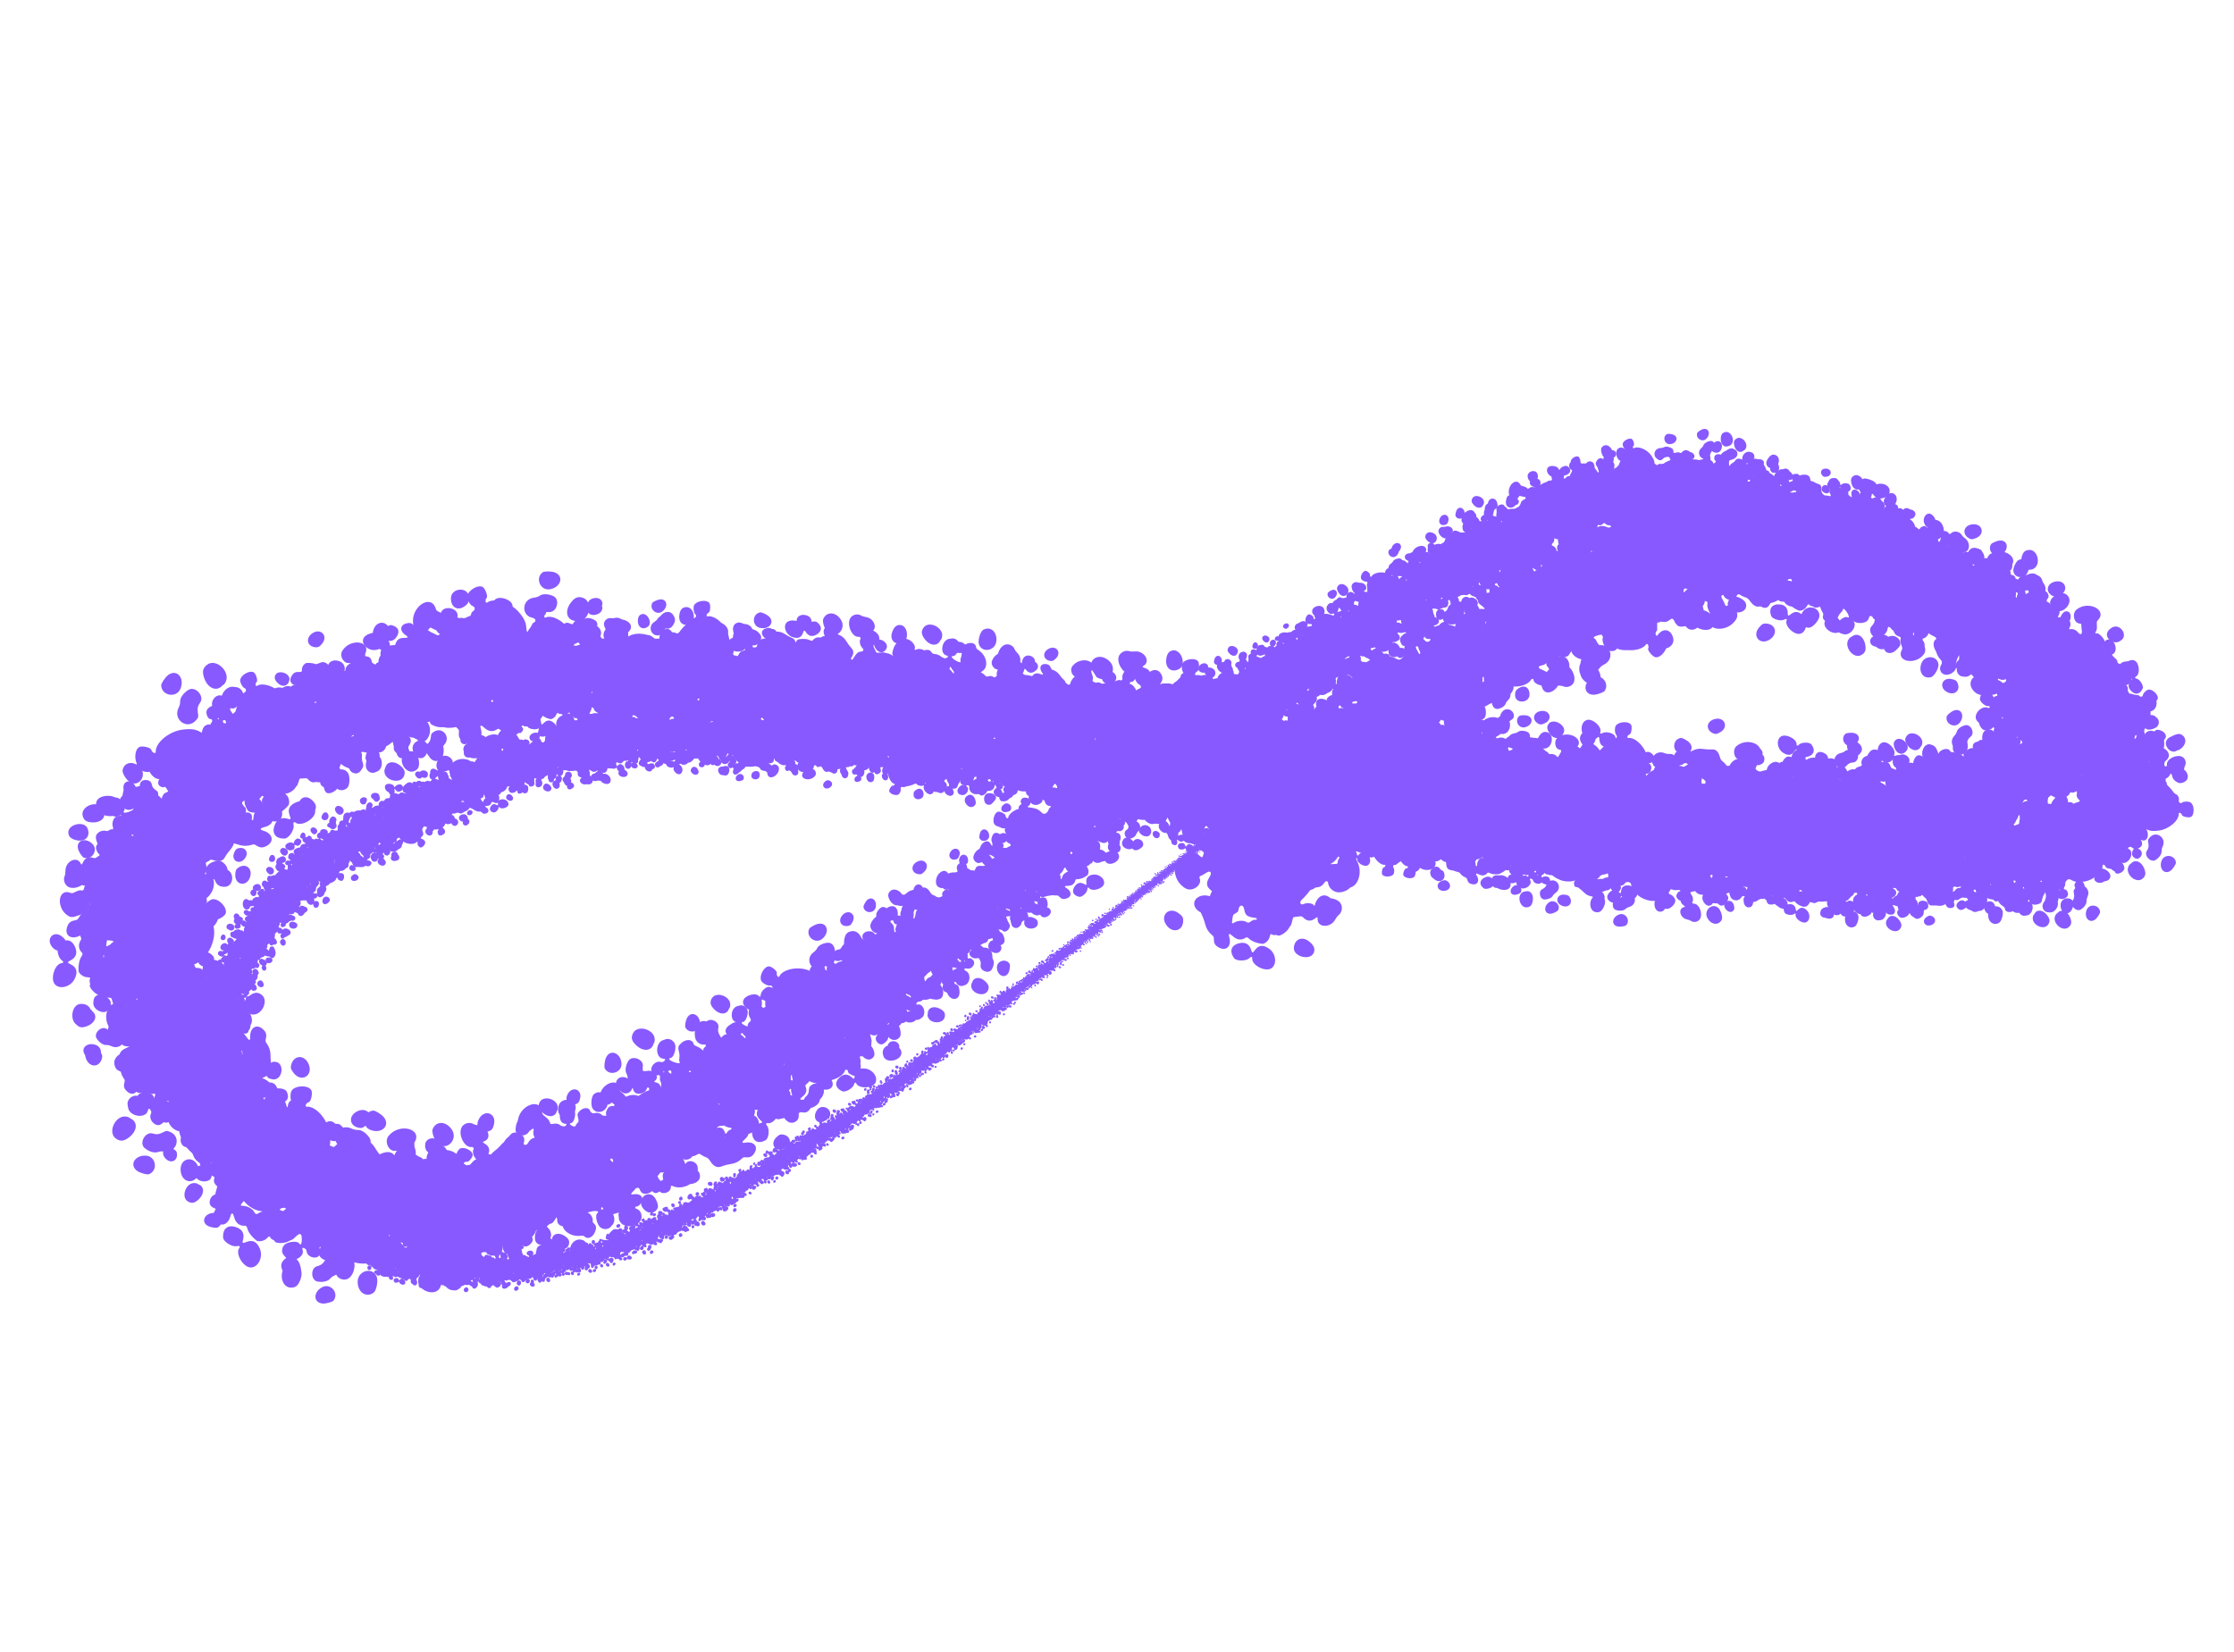<?xml version="1.0" encoding="UTF-8"?> <svg xmlns="http://www.w3.org/2000/svg" xmlns:xlink="http://www.w3.org/1999/xlink" width="242" height="179" viewBox="0 0 242 179" fill="none"><use xlink:href="#stroke0_11613_5380" transform="translate(139.922 80.981) scale(0.072) rotate(54.477)"></use><use xlink:href="#stroke0_11613_5380" transform="translate(129.385 102.62) scale(0.075) rotate(-101.325)"></use><use xlink:href="#stroke0_11613_5380" transform="translate(129.476 88.129) scale(0.061) rotate(-58.287)"></use><use xlink:href="#stroke0_11613_5380" transform="translate(151.187 73.624) scale(0.054) rotate(76.379)"></use><use xlink:href="#stroke0_11613_5380" transform="translate(158.374 78.661) scale(0.052) rotate(123.906)"></use><use xlink:href="#stroke0_11613_5380" transform="translate(155.69 68.777) scale(0.049) rotate(70.602)"></use><use xlink:href="#stroke0_11613_5380" transform="translate(143.949 65.147) scale(0.07) rotate(-5.435)"></use><use xlink:href="#stroke0_11613_5380" transform="translate(148.055 71.291) scale(0.049) rotate(-42.239)"></use><use xlink:href="#stroke0_11613_5380" transform="translate(165.469 79.702) scale(0.049) rotate(-162.518)"></use><use xlink:href="#stroke0_11613_5380" transform="translate(154.168 72.71) scale(0.056) rotate(-70.649)"></use><use xlink:href="#stroke0_11613_5380" transform="translate(181.486 62.788) scale(0.064) rotate(116.437)"></use><use xlink:href="#stroke0_11613_5380" transform="translate(175.085 78.205) scale(0.071) rotate(-145.564)"></use><use xlink:href="#stroke0_11613_5380" transform="translate(167.146 69.833) scale(0.067) rotate(-86.057)"></use><use xlink:href="#stroke0_11613_5380" transform="translate(183.186 46.792) scale(0.064) rotate(43.181)"></use><use xlink:href="#stroke0_11613_5380" transform="translate(174.271 55.473) scale(0.068) rotate(-32.273)"></use><use xlink:href="#stroke0_11613_5380" transform="translate(196.648 51.07) scale(0.047) rotate(68.981)"></use><use xlink:href="#stroke0_11613_5380" transform="translate(202.765 48.737) scale(0.064) rotate(70.409)"></use><use xlink:href="#stroke0_11613_5380" transform="translate(208.145 71.905) scale(0.061) rotate(-173.09)"></use><use xlink:href="#stroke0_11613_5380" transform="translate(198.901 55.325) scale(0.047) rotate(2.774)"></use><use xlink:href="#stroke0_11613_5380" transform="translate(197.461 60.053) scale(0.058) rotate(-27.773)"></use><use xlink:href="#stroke0_11613_5380" transform="translate(221.648 74.746) scale(0.06) rotate(175.408)"></use><use xlink:href="#stroke0_11613_5380" transform="translate(214.436 56.324) scale(0.058) rotate(30.097)"></use><use xlink:href="#stroke0_11613_5380" transform="translate(211.59 69.234) scale(0.041) rotate(-42.947)"></use><use xlink:href="#stroke0_11613_5380" transform="translate(232.756 80.211) scale(0.061) rotate(168.868)"></use><use xlink:href="#stroke0_11613_5380" transform="translate(215.053 79.493) scale(0.054) rotate(-66.856)"></use><use xlink:href="#stroke0_11613_5380" transform="translate(238.327 79.394) scale(0.051) rotate(131.807)"></use><use xlink:href="#stroke0_11613_5380" transform="translate(227.827 71.95) scale(0.054) rotate(31.322)"></use><use xlink:href="#stroke0_11613_5380" transform="translate(238.128 94.915) scale(0.056) rotate(176.024)"></use><use xlink:href="#stroke0_11613_5380" transform="translate(225.662 97.183) scale(0.038) rotate(-122.795)"></use><use xlink:href="#stroke0_11613_5380" transform="translate(231.182 85.425) scale(0.04) rotate(87.043)"></use><use xlink:href="#stroke0_11613_5380" transform="translate(229.793 100.165) scale(0.053) rotate(175.78)"></use><use xlink:href="#stroke0_11613_5380" transform="translate(227.107 98.517) scale(0.051) rotate(161.18)"></use><use xlink:href="#stroke0_11613_5380" transform="translate(222.64 93.875) scale(0.039) rotate(131.922)"></use><use xlink:href="#stroke0_11613_5380" transform="translate(210.21 86.578) scale(0.037) rotate(29.426)"></use><use xlink:href="#stroke0_11613_5380" transform="translate(202.263 89.49) scale(0.039) rotate(-13.175)"></use><use xlink:href="#stroke0_11613_5380" transform="translate(204.74 85.638) scale(0.042) rotate(34.576)"></use><use xlink:href="#stroke0_11613_5380" transform="translate(210.684 99.199) scale(0.047) rotate(162.196)"></use><use xlink:href="#stroke0_11613_5380" transform="translate(190.839 95.101) scale(0.04) rotate(-55.145)"></use><use xlink:href="#stroke0_11613_5380" transform="translate(199.166 85.654) scale(0.044) rotate(62.996)"></use><use xlink:href="#stroke0_11613_5380" transform="translate(194.438 86.764) scale(0.035) rotate(54.032)"></use><use xlink:href="#stroke0_11613_5380" transform="translate(196.635 96.526) scale(0.034) rotate(155.414)"></use><use xlink:href="#stroke0_11613_5380" transform="translate(193.205 87.954) scale(0.039) rotate(87.759)"></use><use xlink:href="#stroke0_11613_5380" transform="translate(194.633 92.412) scale(0.052) rotate(127.423)"></use><use xlink:href="#stroke0_11613_5380" transform="translate(184.022 85.763) scale(0.038) rotate(67.262)"></use><use xlink:href="#stroke0_11613_5380" transform="translate(176.577 102.736) scale(0.05) rotate(-134.808)"></use><use xlink:href="#stroke0_11613_5380" transform="translate(170.695 82.489) scale(0.048) rotate(24.89)"></use><use xlink:href="#stroke0_11613_5380" transform="translate(167.158 97.388) scale(0.032) rotate(-108.376)"></use><use xlink:href="#stroke0_11613_5380" transform="translate(169.897 100.707) scale(0.047) rotate(-152.969)"></use><use xlink:href="#stroke0_11613_5380" transform="translate(165.43 98.442) scale(0.037) rotate(-147.113)"></use><use xlink:href="#stroke0_11613_5380" transform="translate(160.618 80.46) scale(0.048) rotate(38.847)"></use><use xlink:href="#stroke0_11613_5380" transform="translate(151.723 83.25) scale(0.043) rotate(-0.075)"></use><use xlink:href="#stroke0_11613_5380" transform="translate(147.062 94.52) scale(0.043) rotate(-83.579)"></use><use xlink:href="#stroke0_11613_5380" transform="translate(144.689 95.354) scale(0.044) rotate(-93.885)"></use><use xlink:href="#stroke0_11613_5380" transform="translate(150.334 80.243) scale(0.041) rotate(58.364)"></use><use xlink:href="#stroke0_11613_5380" transform="translate(141.403 96.58) scale(0.045) rotate(-118.449)"></use><use xlink:href="#stroke0_11613_5380" transform="translate(148.216 86.275) scale(0.032) rotate(121.398)"></use><use xlink:href="#stroke0_11613_5380" transform="translate(145.562 93.033) scale(0.044) rotate(173.362)"></use><use xlink:href="#stroke0_11613_5380" transform="translate(130.097 84.965) scale(0.03) rotate(-33.942)"></use><use xlink:href="#stroke0_11613_5380" transform="translate(129.76 90.4) scale(0.029) rotate(-94.703)"></use><use xlink:href="#stroke0_11613_5380" transform="translate(137.245 79.698) scale(0.042) rotate(86.429)"></use><use xlink:href="#stroke0_11613_5380" transform="translate(123.7 92.644) scale(0.042) rotate(-108.085)"></use><use xlink:href="#stroke0_11613_5380" transform="translate(130.431 89.923) scale(0.036) rotate(175.57)"></use><use xlink:href="#stroke0_11613_5380" transform="translate(123.982 77.885) scale(0.032) rotate(53.628)"></use><use xlink:href="#stroke0_11613_5380" transform="translate(120.13 77.027) scale(0.034) rotate(41.849)"></use><use xlink:href="#stroke0_11613_5380" transform="translate(114.96 75.794) scale(0.04) rotate(24.709)"></use><use xlink:href="#stroke0_11613_5380" transform="translate(113.124 76.048) scale(0.035) rotate(30.709)"></use><use xlink:href="#stroke0_11613_5380" transform="translate(107.638 77.631) scale(0.033) rotate(2.09)"></use><use xlink:href="#stroke0_11613_5380" transform="translate(110.001 89.436) scale(0.034) rotate(-143.622)"></use><use xlink:href="#stroke0_11613_5380" transform="translate(111.475 85.852) scale(0.028) rotate(170.954)"></use><use xlink:href="#stroke0_11613_5380" transform="translate(109.347 87.567) scale(0.036) rotate(-178.259)"></use><use xlink:href="#stroke0_11613_5380" transform="translate(106.127 75.647) scale(0.035) rotate(76.227)"></use><use xlink:href="#stroke0_11613_5380" transform="translate(91.952 84.643) scale(0.039) rotate(-73.317)"></use><use xlink:href="#stroke0_11613_5380" transform="translate(101.37 78.492) scale(0.026) rotate(102.225)"></use><use xlink:href="#stroke0_11613_5380" transform="translate(100.095 82.633) scale(0.028) rotate(149.156)"></use><use xlink:href="#stroke0_11613_5380" transform="translate(93.792 85.629) scale(0.024) rotate(-150.823)"></use><use xlink:href="#stroke0_11613_5380" transform="translate(95.993 80.784) scale(0.025) rotate(133.253)"></use><use xlink:href="#stroke0_11613_5380" transform="translate(82.757 77.633) scale(0.032) rotate(-22.976)"></use><use xlink:href="#stroke0_11613_5380" transform="translate(88.73 84.739) scale(0.024) rotate(-164.745)"></use><use xlink:href="#stroke0_11613_5380" transform="translate(82.647 84.704) scale(0.024) rotate(-113.309)"></use><use xlink:href="#stroke0_11613_5380" transform="translate(76.123 81.357) scale(0.032) rotate(-59.048)"></use><use xlink:href="#stroke0_11613_5380" transform="translate(81.001 85.799) scale(0.028) rotate(-145.287)"></use><use xlink:href="#stroke0_11613_5380" transform="translate(81.034 84.467) scale(0.025) rotate(-170.251)"></use><use xlink:href="#stroke0_11613_5380" transform="translate(71.817 81.142) scale(0.023) rotate(-62.203)"></use><use xlink:href="#stroke0_11613_5380" transform="translate(77.608 75.059) scale(0.029) rotate(73.527)"></use><use xlink:href="#stroke0_11613_5380" transform="translate(70.977 75.463) scale(0.024) rotate(23.146)"></use><use xlink:href="#stroke0_11613_5380" transform="translate(66.927 82.745) scale(0.022) rotate(-82.684)"></use><use xlink:href="#stroke0_11613_5380" transform="translate(73 82.867) scale(0.023) rotate(164.476)"></use><use xlink:href="#stroke0_11613_5380" transform="translate(68.524 75.664) scale(0.024) rotate(56.544)"></use><use xlink:href="#stroke0_11613_5380" transform="translate(66.014 74.185) scale(0.032) rotate(49.267)"></use><use xlink:href="#stroke0_11613_5380" transform="translate(68.486 78.42) scale(0.031) rotate(106.266)"></use><use xlink:href="#stroke0_11613_5380" transform="translate(62.99 86.191) scale(0.025) rotate(-165.135)"></use><use xlink:href="#stroke0_11613_5380" transform="translate(55.594 84.737) scale(0.021) rotate(-87.556)"></use><use xlink:href="#stroke0_11613_5380" transform="translate(62.108 84.381) scale(0.025) rotate(152.595)"></use><use xlink:href="#stroke0_11613_5380" transform="translate(53.92 87.201) scale(0.022) rotate(-116.395)"></use><use xlink:href="#stroke0_11613_5380" transform="translate(55.791 78.868) scale(0.025) rotate(62.423)"></use><use xlink:href="#stroke0_11613_5380" transform="translate(48.814 78.966) scale(0.031) rotate(11.98)"></use><use xlink:href="#stroke0_11613_5380" transform="translate(46.266 83.771) scale(0.02) rotate(-27.04)"></use><use xlink:href="#stroke0_11613_5380" transform="translate(43.439 85.564) scale(0.025) rotate(-43.38)"></use><use xlink:href="#stroke0_11613_5380" transform="translate(44.891 92.115) scale(0.027) rotate(-118.592)"></use><use xlink:href="#stroke0_11613_5380" transform="translate(49.671 86.361) scale(0.023) rotate(114.815)"></use><use xlink:href="#stroke0_11613_5380" transform="translate(43.591 94.548) scale(0.029) rotate(-141.584)"></use><use xlink:href="#stroke0_11613_5380" transform="translate(38.007 86.327) scale(0.023) rotate(-6.443)"></use><use xlink:href="#stroke0_11613_5380" transform="translate(44.294 92.859) scale(0.025) rotate(161.459)"></use><use xlink:href="#stroke0_11613_5380" transform="translate(33.545 88.12) scale(0.027) rotate(-14.831)"></use><use xlink:href="#stroke0_11613_5380" transform="translate(40.3 93.249) scale(0.019) rotate(150.371)"></use><use xlink:href="#stroke0_11613_5380" transform="translate(31.507 90.314) scale(0.021) rotate(-15.85)"></use><use xlink:href="#stroke0_11613_5380" transform="translate(36.706 98.531) scale(0.027) rotate(-170.794)"></use><use xlink:href="#stroke0_11613_5380" transform="translate(27.966 92.885) scale(0.024) rotate(-21.055)"></use><use xlink:href="#stroke0_11613_5380" transform="translate(26.728 98.818) scale(0.024) rotate(-76.201)"></use><use xlink:href="#stroke0_11613_5380" transform="translate(28.572 101.495) scale(0.019) rotate(-116.349)"></use><use xlink:href="#stroke0_11613_5380" transform="translate(31.894 95.081) scale(0.024) rotate(75.923)"></use><use xlink:href="#stroke0_11613_5380" transform="translate(25.03 102.373) scale(0.018) rotate(-79.59)"></use><use xlink:href="#stroke0_11613_5380" transform="translate(24.165 105.323) scale(0.023) rotate(-96.264)"></use><use xlink:href="#stroke0_11613_5380" transform="translate(30.455 102.044) scale(0.02) rotate(114.566)"></use><use xlink:href="#stroke0_11613_5380" transform="translate(23.149 107.33) scale(0.019) rotate(-94.11)"></use><use xlink:href="#stroke0_11613_5380" transform="translate(26.94 102.542) scale(0.018) rotate(67.881)"></use><use xlink:href="#stroke0_11613_5380" transform="translate(29.329 105.562) scale(0.024) rotate(110.817)"></use><use xlink:href="#stroke0_11613_5380" transform="translate(26.028 111.67) scale(0.017) rotate(-169.551)"></use><use xlink:href="#stroke0_11613_5380" transform="translate(27.88 108.27) scale(0.021) rotate(105.534)"></use><use xlink:href="#stroke0_11613_5380" transform="translate(19.85 111.399) scale(0.02) rotate(-44.274)"></use><use xlink:href="#stroke0_11613_5380" transform="translate(28.913 113.523) scale(0.023) rotate(134.068)"></use><use xlink:href="#stroke0_11613_5380" transform="translate(21.548 116.14) scale(0.017) rotate(-72.981)"></use><use xlink:href="#stroke0_11613_5380" transform="translate(23.696 119.635) scale(0.019) rotate(-117.486)"></use><use xlink:href="#stroke0_11613_5380" transform="translate(28.644 115.257) scale(0.018) rotate(97.35)"></use><use xlink:href="#stroke0_11613_5380" transform="translate(23.765 122.068) scale(0.02) rotate(-103.691)"></use><use xlink:href="#stroke0_11613_5380" transform="translate(27.459 123.097) scale(0.016) rotate(-152.217)"></use><use xlink:href="#stroke0_11613_5380" transform="translate(26.578 124.261) scale(0.016) rotate(-127.641)"></use><use xlink:href="#stroke0_11613_5380" transform="translate(28.717 125.005) scale(0.015) rotate(-157.187)"></use><use xlink:href="#stroke0_11613_5380" transform="translate(29.981 120.257) scale(0.016) rotate(71.891)"></use><use xlink:href="#stroke0_11613_5380" transform="translate(33.231 122.652) scale(0.022) rotate(108.932)"></use><use xlink:href="#stroke0_11613_5380" transform="translate(31.869 128.405) scale(0.017) rotate(-175.245)"></use><use xlink:href="#stroke0_11613_5380" transform="translate(29.28 129.837) scale(0.016) rotate(-116.897)"></use><use xlink:href="#stroke0_11613_5380" transform="translate(27.76 129.393) scale(0.019) rotate(-72.94)"></use><use xlink:href="#stroke0_11613_5380" transform="translate(32.327 131.659) scale(0.014) rotate(-141.94)"></use><use xlink:href="#stroke0_11613_5380" transform="translate(34.103 126.365) scale(0.017) rotate(60.947)"></use><use xlink:href="#stroke0_11613_5380" transform="translate(33.071 127.391) scale(0.016) rotate(28.091)"></use><use xlink:href="#stroke0_11613_5380" transform="translate(38.473 129.361) scale(0.02) rotate(101.757)"></use><use xlink:href="#stroke0_11613_5380" transform="translate(35.446 136.424) scale(0.02) rotate(-130.969)"></use><use xlink:href="#stroke0_11613_5380" transform="translate(34.295 130.699) scale(0.019) rotate(-6.103)"></use><use xlink:href="#stroke0_11613_5380" transform="translate(38.736 130.387) scale(0.018) rotate(47.991)"></use><use xlink:href="#stroke0_11613_5380" transform="translate(37.439 132.787) scale(0.013) rotate(-1.835)"></use><use xlink:href="#stroke0_11613_5380" transform="translate(40.452 132.478) scale(0.014) rotate(46.714)"></use><use xlink:href="#stroke0_11613_5380" transform="translate(41.081 138.638) scale(0.014) rotate(-138.115)"></use><use xlink:href="#stroke0_11613_5380" transform="translate(39.162 137.43) scale(0.015) rotate(-69.828)"></use><use xlink:href="#stroke0_11613_5380" transform="translate(44.051 132.813) scale(0.019) rotate(51.413)"></use><use xlink:href="#stroke0_11613_5380" transform="translate(41.793 136.942) scale(0.014) rotate(-47.264)"></use><use xlink:href="#stroke0_11613_5380" transform="translate(49.057 138.012) scale(0.017) rotate(144.854)"></use><use xlink:href="#stroke0_11613_5380" transform="translate(45.432 139.732) scale(0.013) rotate(-107.799)"></use><use xlink:href="#stroke0_11613_5380" transform="translate(46.36 134.622) scale(0.016) rotate(11.896)"></use><use xlink:href="#stroke0_11613_5380" transform="translate(49.868 134.52) scale(0.015) rotate(55.386)"></use><use xlink:href="#stroke0_11613_5380" transform="translate(46.994 139.16) scale(0.018) rotate(-74.365)"></use><use xlink:href="#stroke0_11613_5380" transform="translate(49.167 136.971) scale(0.012) rotate(-35.849)"></use><use xlink:href="#stroke0_11613_5380" transform="translate(54.721 138.365) scale(0.012) rotate(152.493)"></use><use xlink:href="#stroke0_11613_5380" transform="translate(50.248 137.794) scale(0.016) rotate(-54.594)"></use><use xlink:href="#stroke0_11613_5380" transform="translate(51.401 136.749) scale(0.017) rotate(-37.578)"></use><use xlink:href="#stroke0_11613_5380" transform="translate(57.927 138.276) scale(0.011) rotate(154.899)"></use><use xlink:href="#stroke0_11613_5380" transform="translate(59.431 138.862) scale(0.015) rotate(161.967)"></use><use xlink:href="#stroke0_11613_5380" transform="translate(59.946 135.62) scale(0.013) rotate(93.297)"></use><use xlink:href="#stroke0_11613_5380" transform="translate(61.551 136.906) scale(0.013) rotate(125.139)"></use><use xlink:href="#stroke0_11613_5380" transform="translate(58.876 134.705) scale(0.012) rotate(19.78)"></use><use xlink:href="#stroke0_11613_5380" transform="translate(59.953 134.755) scale(0.011) rotate(22.8)"></use><use xlink:href="#stroke0_11613_5380" transform="translate(62.983 134.954) scale(0.011) rotate(82.103)"></use><use xlink:href="#stroke0_11613_5380" transform="translate(63.188 138.529) scale(0.011) rotate(-162.194)"></use><use xlink:href="#stroke0_11613_5380" transform="translate(65.329 137.386) scale(0.012) rotate(158.547)"></use><use xlink:href="#stroke0_11613_5380" transform="translate(61.727 134.979) scale(0.012) rotate(-24.652)"></use><use xlink:href="#stroke0_11613_5380" transform="translate(66.364 137.226) scale(0.01) rotate(175.759)"></use><use xlink:href="#stroke0_11613_5380" transform="translate(67.135 137.276) scale(0.011) rotate(-178.357)"></use><use xlink:href="#stroke0_11613_5380" transform="translate(64.329 135.716) scale(0.01) rotate(-63.21)"></use><use xlink:href="#stroke0_11613_5380" transform="translate(66.407 132.145) scale(0.014) rotate(23.636)"></use><use xlink:href="#stroke0_11613_5380" transform="translate(66.453 135.904) scale(0.011) rotate(-88.562)"></use><use xlink:href="#stroke0_11613_5380" transform="translate(69.331 132.107) scale(0.01) rotate(53.893)"></use><use xlink:href="#stroke0_11613_5380" transform="translate(71.277 136.107) scale(0.013) rotate(-173.194)"></use><use xlink:href="#stroke0_11613_5380" transform="translate(70.573 130.909) scale(0.012) rotate(40.933)"></use><use xlink:href="#stroke0_11613_5380" transform="translate(73.876 133.39) scale(0.012) rotate(139.708)"></use><use xlink:href="#stroke0_11613_5380" transform="translate(73.84 131.643) scale(0.01) rotate(99.578)"></use><use xlink:href="#stroke0_11613_5380" transform="translate(71.028 134.384) scale(0.014) rotate(-95.718)"></use><use xlink:href="#stroke0_11613_5380" transform="translate(75.754 133.007) scale(0.011) rotate(162.07)"></use><use xlink:href="#stroke0_11613_5380" transform="translate(72.638 132.408) scale(0.01) rotate(-74.323)"></use><use xlink:href="#stroke0_11613_5380" transform="translate(78.147 130.254) scale(0.014) rotate(115.217)"></use><use xlink:href="#stroke0_11613_5380" transform="translate(74.913 132.178) scale(0.01) rotate(-99.612)"></use><use xlink:href="#stroke0_11613_5380" transform="translate(77.264 132.326) scale(0.01) rotate(-150.809)"></use><use xlink:href="#stroke0_11613_5380" transform="translate(77.139 127.571) scale(0.011) rotate(31.441)"></use><use xlink:href="#stroke0_11613_5380" transform="translate(75.586 129.255) scale(0.014) rotate(-45.139)"></use><use xlink:href="#stroke0_11613_5380" transform="translate(80.163 131.139) scale(0.012) rotate(-162.129)"></use><use xlink:href="#stroke0_11613_5380" transform="translate(81.529 127.433) scale(0.01) rotate(96.775)"></use><use xlink:href="#stroke0_11613_5380" transform="translate(81.293 125.927) scale(0.011) rotate(58.708)"></use><use xlink:href="#stroke0_11613_5380" transform="translate(81.12 125.859) scale(0.009) rotate(36.692)"></use><use xlink:href="#stroke0_11613_5380" transform="translate(83.009 125.902) scale(0.009) rotate(78.361)"></use><use xlink:href="#stroke0_11613_5380" transform="translate(84.422 126.871) scale(0.009) rotate(126.373)"></use><use xlink:href="#stroke0_11613_5380" transform="translate(84.451 128.301) scale(0.01) rotate(-177.215)"></use><use xlink:href="#stroke0_11613_5380" transform="translate(81.791 127.48) scale(0.012) rotate(-80.028)"></use><use xlink:href="#stroke0_11613_5380" transform="translate(86.862 124.991) scale(0.012) rotate(112.579)"></use><use xlink:href="#stroke0_11613_5380" transform="translate(85.06 123.696) scale(0.008) rotate(35.135)"></use><use xlink:href="#stroke0_11613_5380" transform="translate(86.502 122.742) scale(0.011) rotate(56.962)"></use><use xlink:href="#stroke0_11613_5380" transform="translate(86.504 126.38) scale(0.009) rotate(-137.972)"></use><use xlink:href="#stroke0_11613_5380" transform="translate(85.889 126.006) scale(0.011) rotate(-103.838)"></use><use xlink:href="#stroke0_11613_5380" transform="translate(88.968 121.655) scale(0.011) rotate(69.245)"></use><use xlink:href="#stroke0_11613_5380" transform="translate(90.259 122.395) scale(0.009) rotate(103.528)"></use><use xlink:href="#stroke0_11613_5380" transform="translate(90.023 120.998) scale(0.01) rotate(65.411)"></use><use xlink:href="#stroke0_11613_5380" transform="translate(89.408 120.618) scale(0.009) rotate(29.843)"></use><use xlink:href="#stroke0_11613_5380" transform="translate(92.25 121.778) scale(0.009) rotate(121.002)"></use><use xlink:href="#stroke0_11613_5380" transform="translate(89.091 120.627) scale(0.011) rotate(-19.589)"></use><use xlink:href="#stroke0_11613_5380" transform="translate(89.85 122.346) scale(0.01) rotate(-78.831)"></use><use xlink:href="#stroke0_11613_5380" transform="translate(92.028 122.512) scale(0.008) rotate(-129.295)"></use><use xlink:href="#stroke0_11613_5380" transform="translate(91.238 121.639) scale(0.01) rotate(-83.902)"></use><use xlink:href="#stroke0_11613_5380" transform="translate(93.833 121.59) scale(0.008) rotate(-155.854)"></use><use xlink:href="#stroke0_11613_5380" transform="translate(95.074 120.922) scale(0.008) rotate(175.331)"></use><use xlink:href="#stroke0_11613_5380" transform="translate(93.26 120.468) scale(0.007) rotate(-93.351)"></use><use xlink:href="#stroke0_11613_5380" transform="translate(93.112 117.932) scale(0.01) rotate(-16.951)"></use><use xlink:href="#stroke0_11613_5380" transform="translate(93.79 118.059) scale(0.008) rotate(-30.526)"></use><use xlink:href="#stroke0_11613_5380" transform="translate(97.006 116.877) scale(0.008) rotate(80.156)"></use><use xlink:href="#stroke0_11613_5380" transform="translate(98.236 116.966) scale(0.009) rotate(105.884)"></use><use xlink:href="#stroke0_11613_5380" transform="translate(95.602 118.58) scale(0.009) rotate(-88.329)"></use><use xlink:href="#stroke0_11613_5380" transform="translate(97.234 115.676) scale(0.007) rotate(29.3)"></use><use xlink:href="#stroke0_11613_5380" transform="translate(96.07 116.107) scale(0.01) rotate(-33.401)"></use><use xlink:href="#stroke0_11613_5380" transform="translate(97.795 115.042) scale(0.007) rotate(10.007)"></use><use xlink:href="#stroke0_11613_5380" transform="translate(97.806 114.852) scale(0.008) rotate(-6.343)"></use><use xlink:href="#stroke0_11613_5380" transform="translate(99.915 113.914) scale(0.008) rotate(56.658)"></use><use xlink:href="#stroke0_11613_5380" transform="translate(101.011 113.57) scale(0.009) rotate(74.19)"></use><use xlink:href="#stroke0_11613_5380" transform="translate(99.832 115.948) scale(0.006) rotate(-109.936)"></use><use xlink:href="#stroke0_11613_5380" transform="translate(99.423 113.969) scale(0.008) rotate(-29.837)"></use><use xlink:href="#stroke0_11613_5380" transform="translate(100.851 112.543) scale(0.008) rotate(23.53)"></use><use xlink:href="#stroke0_11613_5380" transform="translate(100.402 114.874) scale(0.009) rotate(-86.802)"></use><use xlink:href="#stroke0_11613_5380" transform="translate(102.77 114.686) scale(0.007) rotate(-155.494)"></use><use xlink:href="#stroke0_11613_5380" transform="translate(103.267 111.385) scale(0.008) rotate(57.218)"></use><use xlink:href="#stroke0_11613_5380" transform="translate(101.503 112.672) scale(0.009) rotate(-50.759)"></use><use xlink:href="#stroke0_11613_5380" transform="translate(103.958 110.975) scale(0.006) rotate(49.245)"></use><use xlink:href="#stroke0_11613_5380" transform="translate(104.796 113.513) scale(0.008) rotate(-158.416)"></use><use xlink:href="#stroke0_11613_5380" transform="translate(103.542 112.218) scale(0.006) rotate(-78.542)"></use><use xlink:href="#stroke0_11613_5380" transform="translate(106.269 111.439) scale(0.006) rotate(138.26)"></use><use xlink:href="#stroke0_11613_5380" transform="translate(104.019 109.961) scale(0.009) rotate(-14.441)"></use><use xlink:href="#stroke0_11613_5380" transform="translate(106.042 109.151) scale(0.007) rotate(45.636)"></use><use xlink:href="#stroke0_11613_5380" transform="translate(106.203 111.941) scale(0.008) rotate(-132.098)"></use><use xlink:href="#stroke0_11613_5380" transform="translate(105.751 108.88) scale(0.007) rotate(-7.358)"></use><use xlink:href="#stroke0_11613_5380" transform="translate(108.729 109.736) scale(0.007) rotate(139.642)"></use><use xlink:href="#stroke0_11613_5380" transform="translate(106.641 110.25) scale(0.007) rotate(-92.692)"></use><use xlink:href="#stroke0_11613_5380" transform="translate(106.644 108.514) scale(0.008) rotate(-36.541)"></use><use xlink:href="#stroke0_11613_5380" transform="translate(108.497 107.059) scale(0.007) rotate(36.267)"></use><use xlink:href="#stroke0_11613_5380" transform="translate(108.875 106.543) scale(0.008) rotate(34.395)"></use><use xlink:href="#stroke0_11613_5380" transform="translate(109.787 106.489) scale(0.007) rotate(53.438)"></use><use xlink:href="#stroke0_11613_5380" transform="translate(110.313 106.487) scale(0.006) rotate(64.522)"></use><use xlink:href="#stroke0_11613_5380" transform="translate(111.226 107.244) scale(0.005) rotate(129.435)"></use><use xlink:href="#stroke0_11613_5380" transform="translate(111.639 106.51) scale(0.006) rotate(106.915)"></use><use xlink:href="#stroke0_11613_5380" transform="translate(110.048 107.372) scale(0.005) rotate(-85.893)"></use><use xlink:href="#stroke0_11613_5380" transform="translate(111.841 105.671) scale(0.005) rotate(80.338)"></use><use xlink:href="#stroke0_11613_5380" transform="translate(112.013 107.212) scale(0.005) rotate(-168.971)"></use><use xlink:href="#stroke0_11613_5380" transform="translate(110.757 106.88) scale(0.007) rotate(-88.14)"></use><use xlink:href="#stroke0_11613_5380" transform="translate(111.176 106.083) scale(0.005) rotate(-68.681)"></use><use xlink:href="#stroke0_11613_5380" transform="translate(112.329 104.263) scale(0.006) rotate(32.282)"></use><use xlink:href="#stroke0_11613_5380" transform="translate(111.722 105.123) scale(0.006) rotate(-45.427)"></use><use xlink:href="#stroke0_11613_5380" transform="translate(112.107 105.764) scale(0.007) rotate(-86.29)"></use><use xlink:href="#stroke0_11613_5380" transform="translate(113.979 105.84) scale(0.006) rotate(-153.845)"></use><use xlink:href="#stroke0_11613_5380" transform="translate(113.967 105.378) scale(0.005) rotate(-137.783)"></use><use xlink:href="#stroke0_11613_5380" transform="translate(115.609 104.542) scale(0.007) rotate(153.466)"></use><use xlink:href="#stroke0_11613_5380" transform="translate(115.135 102.7) scale(0.005) rotate(64.085)"></use><use xlink:href="#stroke0_11613_5380" transform="translate(115.886 102.559) scale(0.006) rotate(84.121)"></use><use xlink:href="#stroke0_11613_5380" transform="translate(115.039 102.124) scale(0.005) rotate(23.252)"></use><use xlink:href="#stroke0_11613_5380" transform="translate(114.964 103.653) scale(0.005) rotate(-92.117)"></use><use xlink:href="#stroke0_11613_5380" transform="translate(115.806 103.781) scale(0.005) rotate(-127.809)"></use><use xlink:href="#stroke0_11613_5380" transform="translate(115.206 102.604) scale(0.006) rotate(-56.181)"></use><use xlink:href="#stroke0_11613_5380" transform="translate(115.599 102.325) scale(0.005) rotate(-55.285)"></use><use xlink:href="#stroke0_11613_5380" transform="translate(117.082 102.927) scale(0.005) rotate(-146.447)"></use><use xlink:href="#stroke0_11613_5380" transform="translate(118.015 102.28) scale(0.005) rotate(165.547)"></use><use xlink:href="#stroke0_11613_5380" transform="translate(117.26 100.742) scale(0.004) rotate(25.44)"></use><use xlink:href="#stroke0_11613_5380" transform="translate(118.382 102.192) scale(0.005) rotate(-174.146)"></use><use xlink:href="#stroke0_11613_5380" transform="translate(117.839 100.135) scale(0.005) rotate(28.435)"></use><use xlink:href="#stroke0_11613_5380" transform="translate(119.324 101.451) scale(0.005) rotate(163.556)"></use><use xlink:href="#stroke0_11613_5380" transform="translate(119.764 101) scale(0.006) rotate(152.541)"></use><use xlink:href="#stroke0_11613_5380" transform="translate(119.864 99.902) scale(0.005) rotate(104.185)"></use><use xlink:href="#stroke0_11613_5380" transform="translate(118.411 99.535) scale(0.005) rotate(-15.691)"></use><use xlink:href="#stroke0_11613_5380" transform="translate(118.688 99.733) scale(0.004) rotate(-38.941)"></use><use xlink:href="#stroke0_11613_5380" transform="translate(120.893 99.027) scale(0.006) rotate(99.791)"></use><use xlink:href="#stroke0_11613_5380" transform="translate(120.464 100.122) scale(0.004) rotate(-161.539)"></use><use xlink:href="#stroke0_11613_5380" transform="translate(120.902 99.788) scale(0.004) rotate(177.618)"></use><use xlink:href="#stroke0_11613_5380" transform="translate(121.681 98.939) scale(0.005) rotate(125.608)"></use><use xlink:href="#stroke0_11613_5380" transform="translate(121.348 98.111) scale(0.004) rotate(72.273)"></use><use xlink:href="#stroke0_11613_5380" transform="translate(122.136 98.029) scale(0.005) rotate(99.769)"></use><use xlink:href="#stroke0_11613_5380" transform="translate(120.696 98.325) scale(0.004) rotate(-43.801)"></use><use xlink:href="#stroke0_11613_5380" transform="translate(121.299 97.47) scale(0.004) rotate(12.389)"></use><use xlink:href="#stroke0_11613_5380" transform="translate(121.392 98.691) scale(0.004) rotate(-99.102)"></use><use xlink:href="#stroke0_11613_5380" transform="translate(121.915 96.914) scale(0.005) rotate(22.256)"></use><use xlink:href="#stroke0_11613_5380" transform="translate(121.842 98.109) scale(0.004) rotate(-87.681)"></use><use xlink:href="#stroke0_11613_5380" transform="translate(122.906 96.637) scale(0.004) rotate(55.674)"></use><use xlink:href="#stroke0_11613_5380" transform="translate(123.611 96.868) scale(0.004) rotate(103.309)"></use><use xlink:href="#stroke0_11613_5380" transform="translate(122.384 97.165) scale(0.004) rotate(-57.035)"></use><use xlink:href="#stroke0_11613_5380" transform="translate(123.731 96.091) scale(0.004) rotate(64.844)"></use><use xlink:href="#stroke0_11613_5380" transform="translate(123.887 97.391) scale(0.004) rotate(-158.601)"></use><use xlink:href="#stroke0_11613_5380" transform="translate(124.115 95.675) scale(0.004) rotate(58.598)"></use><use xlink:href="#stroke0_11613_5380" transform="translate(123.57 96.939) scale(0.004) rotate(-98.657)"></use><use xlink:href="#stroke0_11613_5380" transform="translate(125.189 95.609) scale(0.005) rotate(100.969)"></use><use xlink:href="#stroke0_11613_5380" transform="translate(125.104 96.526) scale(0.004) rotate(-175.672)"></use><use xlink:href="#stroke0_11613_5380" transform="translate(125.391 96.174) scale(0.003) rotate(171.343)"></use><use xlink:href="#stroke0_11613_5380" transform="translate(124.939 96.189) scale(0.003) rotate(-129.658)"></use><use xlink:href="#stroke0_11613_5380" transform="translate(125.333 94.603) scale(0.004) rotate(47.722)"></use><use xlink:href="#stroke0_11613_5380" transform="translate(124.826 94.54) scale(0.005) rotate(-4.235)"></use><use xlink:href="#stroke0_11613_5380" transform="translate(126.012 94.448) scale(0.003) rotate(68.501)"></use><use xlink:href="#stroke0_11613_5380" transform="translate(126.579 94.216) scale(0.004) rotate(87.025)"></use><use xlink:href="#stroke0_11613_5380" transform="translate(125.674 95.346) scale(0.004) rotate(-102.108)"></use><use xlink:href="#stroke0_11613_5380" transform="translate(127.291 94.58) scale(0.004) rotate(141.497)"></use><use xlink:href="#stroke0_11613_5380" transform="translate(126.986 93.446) scale(0.004) rotate(61.327)"></use><use xlink:href="#stroke0_11613_5380" transform="translate(126.405 94.606) scale(0.004) rotate(-95.082)"></use><use xlink:href="#stroke0_11613_5380" transform="translate(126.522 93.936) scale(0.003) rotate(-52.61)"></use><use xlink:href="#stroke0_11613_5380" transform="translate(126.625 94.157) scale(0.004) rotate(-79.675)"></use><use xlink:href="#stroke0_11613_5380" transform="translate(127.925 93.978) scale(0.003) rotate(178.315)"></use><use xlink:href="#stroke0_11613_5380" transform="translate(128.344 93.11) scale(0.003) rotate(104.772)"></use><use xlink:href="#stroke0_11613_5380" transform="translate(128.771 93.394) scale(0.004) rotate(141.697)"></use><use xlink:href="#stroke0_11613_5380" transform="translate(127.998 93.774) scale(0.004) rotate(-124.744)"></use><use xlink:href="#stroke0_11613_5380" transform="translate(129.001 93.169) scale(0.003) rotate(154.953)"></use><use xlink:href="#stroke0_11613_5380" transform="translate(128.487 92.14) scale(0.003) rotate(33.956)"></use><use xlink:href="#stroke0_11613_5380" transform="translate(128.19 92.281) scale(0.003) rotate(-18.521)"></use><use xlink:href="#stroke0_11613_5380" transform="translate(128.666 91.971) scale(0.003) rotate(14.11)"></use><use xlink:href="#stroke0_11613_5380" transform="translate(128.793 92.863) scale(0.003) rotate(-109.401)"></use><use xlink:href="#stroke0_11613_5380" transform="translate(129.777 92.497) scale(0.003) rotate(162.115)"></use><use xlink:href="#stroke0_11613_5380" transform="translate(129.573 91.351) scale(0.003) rotate(51.315)"></use><use xlink:href="#stroke0_11613_5380" transform="translate(129.725 91.134) scale(0.004) rotate(46.286)"></use><use xlink:href="#stroke0_11613_5380" transform="translate(130.442 91.798) scale(0.003) rotate(138.855)"></use><use xlink:href="#stroke0_11613_5380" transform="translate(130.785 91.368) scale(0.004) rotate(116.367)"></use><use xlink:href="#stroke0_11613_5380" transform="translate(130.757 91.172) scale(0.003) rotate(106.483)"></use><use xlink:href="#stroke0_11613_5380" transform="translate(130.276 91.784) scale(0.002) rotate(-124.664)"></use><use xlink:href="#stroke0_11613_5380" transform="translate(130.051 91.264) scale(0.002) rotate(-59.889)"></use><use xlink:href="#stroke0_11613_5380" transform="translate(130.557 91.57) scale(0.003) rotate(-122.496)"></use><use xlink:href="#stroke0_11613_5380" transform="translate(130.918 91.421) scale(0.002) rotate(-144.795)"></use><use xlink:href="#stroke0_11613_5380" transform="translate(130.491 90.8) scale(0.003) rotate(-49.403)"></use><use xlink:href="#stroke0_11613_5380" transform="translate(131.585 90.346) scale(0.003) rotate(93.322)"></use><use xlink:href="#stroke0_11613_5380" transform="translate(131.669 90.086) scale(0.003) rotate(77.88)"></use><use xlink:href="#stroke0_11613_5380" transform="translate(132.092 90.425) scale(0.003) rotate(133.027)"></use><use xlink:href="#stroke0_11613_5380" transform="translate(131.199 90.176) scale(0.002) rotate(-35.003)"></use><use xlink:href="#stroke0_11613_5380" transform="translate(132.4 90.422) scale(0.003) rotate(156.73)"></use><use xlink:href="#stroke0_11613_5380" transform="translate(131.807 90.6) scale(0.003) rotate(-120.091)"></use><use xlink:href="#stroke0_11613_5380" transform="translate(132.419 89.361) scale(0.003) rotate(66.762)"></use><use xlink:href="#stroke0_11613_5380" transform="translate(132.702 90.03) scale(0.002) rotate(168.687)"></use><use xlink:href="#stroke0_11613_5380" transform="translate(132.056 89.76) scale(0.002) rotate(-65.674)"></use><use xlink:href="#stroke0_11613_5380" transform="translate(132.34 89.886) scale(0.002) rotate(-101.964)"></use><use xlink:href="#stroke0_11613_5380" transform="translate(132.283 89.272) scale(0.002) rotate(-33.878)"></use><use xlink:href="#stroke0_11613_5380" transform="translate(132.385 89.185) scale(0.003) rotate(-39.154)"></use><use xlink:href="#stroke0_11613_5380" transform="translate(133.487 89.311) scale(0.002) rotate(151.12)"></use><use xlink:href="#stroke0_11613_5380" transform="translate(132.967 88.539) scale(0.003) rotate(14.107)"></use><use xlink:href="#stroke0_11613_5380" transform="translate(133.775 89.032) scale(0.002) rotate(146.689)"></use><use xlink:href="#stroke0_11613_5380" transform="translate(133.052 89.107) scale(0.003) rotate(-82.409)"></use><use xlink:href="#stroke0_11613_5380" transform="translate(134.069 89.048) scale(0.003) rotate(176.522)"></use><use xlink:href="#stroke0_11613_5380" transform="translate(134.222 88.533) scale(0.002) rotate(128.587)"></use><use xlink:href="#stroke0_11613_5380" transform="translate(134.397 88.086) scale(0.003) rotate(92.16)"></use><use xlink:href="#stroke0_11613_5380" transform="translate(133.675 87.974) scale(0.003) rotate(-13.547)"></use><use xlink:href="#stroke0_11613_5380" transform="translate(134.365 87.658) scale(0.003) rotate(49.029)"></use><use xlink:href="#stroke0_11613_5380" transform="translate(134.054 88.049) scale(0.002) rotate(-45.692)"></use><use xlink:href="#stroke0_11613_5380" transform="translate(134.147 88.07) scale(0.002) rotate(-63.793)"></use><use xlink:href="#stroke0_11613_5380" transform="translate(134.645 87.451) scale(0.002) rotate(32.631)"></use><use xlink:href="#stroke0_11613_5380" transform="translate(134.373 87.568) scale(0.002) rotate(-30.588)"></use><use xlink:href="#stroke0_11613_5380" transform="translate(135.321 87.462) scale(0.002) rotate(105.944)"></use><use xlink:href="#stroke0_11613_5380" transform="translate(135.269 87.852) scale(0.002) rotate(-162.456)"></use><use xlink:href="#stroke0_11613_5380" transform="translate(135.543 87.126) scale(0.002) rotate(87.108)"></use><use xlink:href="#stroke0_11613_5380" transform="translate(134.904 87.175) scale(0.003) rotate(-36.404)"></use><use xlink:href="#stroke0_11613_5380" transform="translate(135.769 87.491) scale(0.002) rotate(-174.468)"></use><use xlink:href="#stroke0_11613_5380" transform="translate(135.795 86.696) scale(0.002) rotate(58.936)"></use><use xlink:href="#stroke0_11613_5380" transform="translate(136.224 87.266) scale(0.002) rotate(170.244)"></use><use xlink:href="#stroke0_11613_5380" transform="translate(136.254 86.993) scale(0.002) rotate(157.515)"></use><use xlink:href="#stroke0_11613_5380" transform="translate(136.191 86.333) scale(0.002) rotate(55.039)"></use><use xlink:href="#stroke0_11613_5380" transform="translate(135.896 86.391) scale(0.002) rotate(-13.522)"></use><use xlink:href="#stroke0_11613_5380" transform="translate(136.83 86.433) scale(0.002) rotate(121.687)"></use><use xlink:href="#stroke0_11613_5380" transform="translate(136.451 86.835) scale(0.002) rotate(-129.96)"></use><use xlink:href="#stroke0_11613_5380" transform="translate(136.737 85.998) scale(0.002) rotate(59.121)"></use><use xlink:href="#stroke0_11613_5380" transform="translate(136.416 86.115) scale(0.002) rotate(-36.16)"></use><use xlink:href="#stroke0_11613_5380" transform="translate(136.615 85.938) scale(0.002) rotate(-19.475)"></use><use xlink:href="#stroke0_11613_5380" transform="translate(136.687 85.905) scale(0.002) rotate(-34.238)"></use><use xlink:href="#stroke0_11613_5380" transform="translate(137.049 86.311) scale(0.002) rotate(-123.286)"></use><use xlink:href="#stroke0_11613_5380" transform="translate(137.629 85.852) scale(0.002) rotate(144.533)"></use><use xlink:href="#stroke0_11613_5380" transform="translate(137.275 85.409) scale(0.001) rotate(13.465)"></use><use xlink:href="#stroke0_11613_5380" transform="translate(137.274 85.243) scale(0.002) rotate(0.07)"></use><use xlink:href="#stroke0_11613_5380" transform="translate(137.964 85.59) scale(0.002) rotate(154.92)"></use><use xlink:href="#stroke0_11613_5380" transform="translate(137.47 85.349) scale(0.002) rotate(-45.937)"></use><use xlink:href="#stroke0_11613_5380" transform="translate(137.576 85.295) scale(0.002) rotate(-54.135)"></use><use xlink:href="#stroke0_11613_5380" transform="translate(137.902 84.9) scale(0.001) rotate(10.234)"></use><use xlink:href="#stroke0_11613_5380" transform="translate(138.098 84.809) scale(0.001) rotate(24.342)"></use><use xlink:href="#stroke0_11613_5380" transform="translate(138.29 84.703) scale(0.001) rotate(40.329)"></use><use xlink:href="#stroke0_11613_5380" transform="translate(138.691 84.88) scale(0.001) rotate(131.634)"></use><use xlink:href="#stroke0_11613_5380" transform="translate(138.593 85.055) scale(0.001) rotate(-151.384)"></use><use xlink:href="#stroke0_11613_5380" transform="translate(138.887 84.789) scale(0.001) rotate(153.231)"></use><use xlink:href="#stroke0_11613_5380" transform="translate(139.026 84.581) scale(0.001) rotate(127.252)"></use><use xlink:href="#stroke0_11613_5380" transform="translate(139.248 84.56) scale(0.002) rotate(141.717)"></use><use xlink:href="#stroke0_11613_5380" transform="translate(139.181 84.635) scale(0.001) rotate(-174.119)"></use><use xlink:href="#stroke0_11613_5380" transform="translate(139.408 84.54) scale(0.002) rotate(174.117)"></use><use xlink:href="#stroke0_11613_5380" transform="translate(139.541 84.105) scale(0.001) rotate(112.71)"></use><use xlink:href="#stroke0_11613_5380" transform="translate(139.069 84.242) scale(0.002) rotate(-73.016)"></use><use xlink:href="#stroke0_11613_5380" transform="translate(139.647 83.651) scale(0.002) rotate(61.478)"></use><use xlink:href="#stroke0_11613_5380" transform="translate(139.869 83.844) scale(0.001) rotate(117.832)"></use><use xlink:href="#stroke0_11613_5380" transform="translate(139.615 83.538) scale(0.001) rotate(13.149)"></use><use xlink:href="#stroke0_11613_5380" transform="translate(139.602 83.683) scale(0.001) rotate(-43.083)"></use><use xlink:href="#stroke0_11613_5380" transform="translate(140.122 83.866) scale(0.001) rotate(-165.416)"></use><use xlink:href="#stroke0_11613_5380" transform="translate(139.82 83.546) scale(0.001) rotate(-54.399)"></use><use xlink:href="#stroke0_11613_5380" transform="translate(140.07 83.144) scale(0.002) rotate(9.418)"></use><use xlink:href="#stroke0_11613_5380" transform="translate(140.105 83.286) scale(0.001) rotate(-39.926)"></use><use xlink:href="#stroke0_11613_5380" transform="translate(140.239 83.288) scale(0.001) rotate(-61.777)"></use><use xlink:href="#stroke0_11613_5380" transform="translate(140.718 82.842) scale(0.002) rotate(64.851)"></use><use xlink:href="#stroke0_11613_5380" transform="translate(140.629 83.267) scale(0.001) rotate(-120.278)"></use><use xlink:href="#stroke0_11613_5380" transform="translate(140.847 82.757) scale(0.001) rotate(51.77)"></use><use xlink:href="#stroke0_11613_5380" transform="translate(140.692 83.002) scale(0.001) rotate(-78.554)"></use><use xlink:href="#stroke0_11613_5380" transform="translate(141.284 82.864) scale(0.001) rotate(151.771)"></use><use xlink:href="#stroke0_11613_5380" transform="translate(140.911 82.756) scale(0.001) rotate(-65.404)"></use><use xlink:href="#stroke0_11613_5380" transform="translate(141.055 82.514) scale(0.001) rotate(-28.148)"></use><use xlink:href="#stroke0_11613_5380" transform="translate(141.572 82.603) scale(0.001) rotate(157.998)"></use><use xlink:href="#stroke0_11613_5380" transform="translate(141.548 82.635) scale(0.001) rotate(-153.934)"></use><use xlink:href="#stroke0_11613_5380" transform="translate(141.456 82.216) scale(0.001) rotate(-7.875)"></use><use xlink:href="#stroke0_11613_5380" transform="translate(141.778 82.033) scale(0.001) rotate(60.81)"></use><use xlink:href="#stroke0_11613_5380" transform="translate(141.625 82.253) scale(0.001) rotate(-75.725)"></use><use xlink:href="#stroke0_11613_5380" transform="translate(142.134 82.114) scale(0.001) rotate(143.072)"></use><use xlink:href="#stroke0_11613_5380" transform="translate(142.151 81.86) scale(0.001) rotate(86.223)"></use><use xlink:href="#stroke0_11613_5380" transform="translate(142.16 81.733) scale(0.001) rotate(51.794)"></use><use xlink:href="#stroke0_11613_5380" transform="translate(142.121 81.96) scale(0.001) rotate(-99.914)"></use><use xlink:href="#stroke0_11613_5380" transform="translate(142.48 81.809) scale(0.001) rotate(157.033)"></use><use xlink:href="#stroke0_11613_5380" transform="translate(142.609 81.636) scale(0.001) rotate(124.578)"></use><use xlink:href="#stroke0_11613_5380" transform="translate(142.395 81.513) scale(0.001) rotate(-24.685)"></use><use xlink:href="#stroke0_11613_5380" transform="translate(142.81 81.49) scale(0.001) rotate(130.022)"></use><use xlink:href="#stroke0_11613_5380" transform="translate(142.546 81.497) scale(0.001) rotate(-72.622)"></use><use xlink:href="#stroke0_11613_5380" transform="translate(143.062 81.383) scale(0.001) rotate(149.094)"></use><use xlink:href="#stroke0_11613_5380" transform="translate(142.933 81.382) scale(0.001) rotate(-128.6)"></use><use xlink:href="#stroke0_11613_5380" transform="translate(143.015 81.024) scale(0.001) rotate(24.564)"></use><use xlink:href="#stroke0_11613_5380" transform="translate(143.219 80.921) scale(0.001) rotate(62.376)"></use><use xlink:href="#stroke0_11613_5380" transform="translate(143.156 80.857) scale(0.001) rotate(3.798)"></use><use xlink:href="#stroke0_11613_5380" transform="translate(143.558 80.929) scale(0.001) rotate(136.749)"></use><use xlink:href="#stroke0_11613_5380" transform="translate(143.325 80.719) scale(0.001) rotate(-12.34)"></use><use xlink:href="#stroke0_11613_5380" transform="translate(143.651 80.869) scale(0.001) rotate(-172.042)"></use><use xlink:href="#stroke0_11613_5380" transform="translate(143.652 80.821) scale(0.001) rotate(-131.398)"></use><use xlink:href="#stroke0_11613_5380" transform="translate(143.647 80.619) scale(0.001) rotate(-62.014)"></use><use xlink:href="#stroke0_11613_5380" transform="translate(143.747 80.602) scale(0.001) rotate(-85.835)"></use><use xlink:href="#stroke0_11613_5380" transform="translate(144.057 80.534) scale(0.001) rotate(179.825)"></use><use xlink:href="#stroke0_11613_5380" transform="translate(143.952 80.295) scale(0.001) rotate(-20.423)"></use><use xlink:href="#stroke0_11613_5380" transform="translate(144.242 80.175) scale(0.001) rotate(80.473)"></use><use xlink:href="#stroke0_11613_5380" transform="translate(144.35 80.079) scale(0.001) rotate(78.935)"></use><use xlink:href="#stroke0_11613_5380" transform="translate(144.425 80.212) scale(0.001) rotate(-176.64)"></use><use xlink:href="#stroke0_11613_5380" transform="translate(144.351 79.922) scale(0.001) rotate(0.312)"></use><use xlink:href="#stroke0_11613_5380" transform="translate(144.435 79.899) scale(0.001) rotate(-20.073)"></use><use xlink:href="#stroke0_11613_5380" transform="translate(144.765 79.85) scale(0.001) rotate(114.592)"></use><use xlink:href="#stroke0_11613_5380" transform="translate(144.783 79.924) scale(0.001) rotate(-157.882)"></use><use xlink:href="#stroke0_11613_5380" transform="translate(144.735 79.764) scale(0.001) rotate(-65.163)"></use><use xlink:href="#stroke0_11613_5380" transform="translate(144.854 79.592) scale(0) rotate(-5.965)"></use><use xlink:href="#stroke0_11613_5380" transform="translate(145.16 79.612) scale(0.001) rotate(144.137)"></use><use xlink:href="#stroke0_11613_5380" transform="translate(145.204 79.584) scale(0.001) rotate(174.501)"></use><use xlink:href="#stroke0_11613_5380" transform="translate(145.238 79.521) scale(0) rotate(-154.873)"></use><use xlink:href="#stroke0_11613_5380" transform="translate(145.417 79.387) scale(0.001) rotate(146.65)"></use><use xlink:href="#stroke0_11613_5380" transform="translate(145.308 79.292) scale(0) rotate(-53.443)"></use><use xlink:href="#stroke0_11613_5380" transform="translate(145.502 79.295) scale(0) rotate(-147.976)"></use><use xlink:href="#stroke0_11613_5380" transform="translate(145.558 79.233) scale(0) rotate(-125.784)"></use><use xlink:href="#stroke0_11613_5380" transform="translate(145.691 78.998) scale(0) rotate(59.865)"></use><use xlink:href="#stroke0_11613_5380" transform="translate(145.727 79.082) scale(0) rotate(-118.033)"></use><use xlink:href="#stroke0_11613_5380" transform="translate(145.783 78.885) scale(0) rotate(-19.892)"></use><use xlink:href="#stroke0_11613_5380" transform="translate(146.032 78.813) scale(0) rotate(110.292)"></use><use xlink:href="#stroke0_11613_5380" transform="translate(146.061 78.682) scale(0) rotate(57.852)"></use><use xlink:href="#stroke0_11613_5380" transform="translate(146.142 78.647) scale(0) rotate(62.02)"></use><use xlink:href="#stroke0_11613_5380" transform="translate(146.125 78.636) scale(0) rotate(-51.36)"></use><use xlink:href="#stroke0_11613_5380" transform="translate(146.381 78.58) scale(0) rotate(145.92)"></use><use xlink:href="#stroke0_11613_5380" transform="translate(146.32 78.496) scale(0) rotate(-54.341)"></use><use xlink:href="#stroke0_11613_5380" transform="translate(146.414 78.384) scale(0) rotate(-20.159)"></use><use xlink:href="#stroke0_11613_5380" transform="translate(146.55 78.299) scale(0) rotate(27.34)"></use><use xlink:href="#stroke0_11613_5380" transform="translate(146.694 78.284) scale(0) rotate(133.234)"></use><use xlink:href="#stroke0_11613_5380" transform="translate(146.668 78.215) scale(0) rotate(-51.053)"></use><use xlink:href="#stroke0_11613_5380" transform="translate(146.773 78.151) scale(0) rotate(-57.291)"></use><use xlink:href="#stroke0_11613_5380" transform="translate(146.888 78.113) scale(0) rotate(-114.622)"></use><use xlink:href="#stroke0_11613_5380" transform="translate(147.023 77.977) scale(0) rotate(89.011)"></use><use xlink:href="#stroke0_11613_5380" transform="translate(147.116 77.926) scale(0) rotate(112.888)"></use><use xlink:href="#stroke0_11613_5380" transform="translate(147.133 77.9) scale(0) rotate(-95.811)"></use><use xlink:href="#stroke0_11613_5380" transform="translate(147.262 77.771) scale(0) rotate(72.727)"></use><use xlink:href="#stroke0_11613_5380" transform="translate(147.291 77.732) scale(0) rotate(-34.391)"></use><use xlink:href="#stroke0_11613_5380" transform="translate(147.434 77.658) scale(0) rotate(101.963)"></use><use xlink:href="#stroke0_11613_5380" transform="translate(147.473 77.579) scale(0) rotate(13.169)"></use><use xlink:href="#stroke0_11613_5380" transform="translate(147.591 77.566) scale(0) rotate(-178.392)"></use><use xlink:href="#stroke0_11613_5380" transform="translate(147.637 77.49) scale(9.59661e-05) rotate(-90.465)"></use><use xlink:href="#stroke0_11613_5380" transform="translate(147.732 77.432) scale(9.7413e-05) rotate(-137.306)"></use><use xlink:href="#stroke0_11613_5380" transform="translate(147.798 77.332) scale(0) rotate(-7.204)"></use><use xlink:href="#stroke0_11613_5380" transform="translate(147.883 77.295) scale(8.37878e-05) rotate(-97.527)"></use><use xlink:href="#stroke0_11613_5380" transform="translate(147.988 77.215) scale(6.83323e-05) rotate(116.823)"></use><use xlink:href="#stroke0_11613_5380" transform="translate(148.067 77.152) scale(5.95878e-05) rotate(123.966)"></use><use xlink:href="#stroke0_11613_5380" transform="translate(148.142 77.094) scale(4.39295e-05) rotate(153.068)"></use><use xlink:href="#stroke0_11613_5380" transform="translate(148.21 77.031) scale(2.20114e-05) rotate(-107.171)"></use><use xlink:href="#stroke0_11613_5380" transform="translate(148.292 76.966) scale(1.11446e-05) rotate(-162.254)"></use><use xlink:href="#stroke1_11613_5380" transform="translate(130.043 83.389) scale(0.027) rotate(54.477)"></use><use xlink:href="#stroke1_11613_5380" transform="translate(126.631 91.975) scale(0.029) rotate(-109.93)"></use><use xlink:href="#stroke1_11613_5380" transform="translate(125.767 86.845) scale(0.024) rotate(-71.178)"></use><use xlink:href="#stroke1_11613_5380" transform="translate(132.704 79.219) scale(0.022) rotate(61.826)"></use><use xlink:href="#stroke1_11613_5380" transform="translate(136.082 80.355) scale(0.021) rotate(108.756)"></use><use xlink:href="#stroke1_11613_5380" transform="translate(133.983 76.616) scale(0.021) rotate(55.391)"></use><use xlink:href="#stroke1_11613_5380" transform="translate(128.744 76.34) scale(0.03) rotate(-20.371)"></use><use xlink:href="#stroke1_11613_5380" transform="translate(131.014 78.4) scale(0.022) rotate(-56.697)"></use><use xlink:href="#stroke1_11613_5380" transform="translate(139.431 80.163) scale(0.022) rotate(-176.489)"></use><use xlink:href="#stroke1_11613_5380" transform="translate(133.626 78.355) scale(0.026) rotate(-84.079)"></use><use xlink:href="#stroke1_11613_5380" transform="translate(144.977 70.979) scale(0.03) rotate(103.639)"></use><use xlink:href="#stroke1_11613_5380" transform="translate(143.668 78.922) scale(0.034) rotate(-157.664)"></use><use xlink:href="#stroke1_11613_5380" transform="translate(139.153 76.066) scale(0.033) rotate(-100.345)"></use><use xlink:href="#stroke1_11613_5380" transform="translate(142.858 62.9) scale(0.033) rotate(19.221)"></use><use xlink:href="#stroke1_11613_5380" transform="translate(140.438 69.802) scale(0.036) rotate(-65.172)"></use><use xlink:href="#stroke1_11613_5380" transform="translate(148.459 61.233) scale(0.026) rotate(29.712)"></use><use xlink:href="#stroke1_11613_5380" transform="translate(149.577 58.029) scale(0.036) rotate(26.337)"></use><use xlink:href="#stroke1_11613_5380" transform="translate(160.943 64.63) scale(0.035) rotate(138.797)"></use><use xlink:href="#stroke1_11613_5380" transform="matrix(0.018 -0.02 0.02 0.018 150.195 62.411)"></use><use xlink:href="#stroke1_11613_5380" transform="translate(151.788 65.038) scale(0.035) rotate(-80.07)"></use><use xlink:href="#stroke1_11613_5380" transform="translate(167.827 58.717) scale(0.037) rotate(121.919)"></use><use xlink:href="#stroke1_11613_5380" transform="translate(155.835 55.568) scale(0.037) rotate(-24.644)"></use><use xlink:href="#stroke1_11613_5380" transform="translate(162.054 62.208) scale(0.027) rotate(-107.284)"></use><use xlink:href="#stroke1_11613_5380" transform="translate(173.918 51.616) scale(0.04) rotate(96.232)"></use><use xlink:href="#stroke1_11613_5380" transform="translate(170.639 62.651) scale(0.037) rotate(-144.718)"></use><use xlink:href="#stroke1_11613_5380" transform="translate(174.181 47.016) scale(0.035) rotate(55.526)"></use><use xlink:href="#stroke1_11613_5380" transform="translate(167.219 53.422) scale(0.038) rotate(-48.929)"></use><use xlink:href="#stroke1_11613_5380" transform="translate(180.737 44.971) scale(0.041) rotate(59.661)"></use><use xlink:href="#stroke1_11613_5380" transform="translate(185.566 49.407) scale(0.029) rotate(96.061)"></use><use xlink:href="#stroke1_11613_5380" transform="translate(176.878 54.518) scale(0.031) rotate(-63.371)"></use><use xlink:href="#stroke1_11613_5380" transform="translate(182.643 45.169) scale(0.042) rotate(20.084)"></use><use xlink:href="#stroke1_11613_5380" transform="translate(183.694 47.173) scale(0.041) rotate(3.216)"></use><use xlink:href="#stroke1_11613_5380" transform="translate(185.475 51.96) scale(0.032) rotate(-26.619)"></use><use xlink:href="#stroke1_11613_5380" transform="translate(192.796 61.404) scale(0.031) rotate(-129.124)"></use><use xlink:href="#stroke1_11613_5380" transform="translate(199.954 61.697) scale(0.034) rotate(-171.53)"></use><use xlink:href="#stroke1_11613_5380" transform="translate(196.728 64.117) scale(0.037) rotate(-123.483)"></use><use xlink:href="#stroke1_11613_5380" transform="translate(196.299 51.101) scale(0.042) rotate(4.455)"></use><use xlink:href="#stroke1_11613_5380" transform="translate(211.403 61.233) scale(0.036) rotate(147.35)"></use><use xlink:href="#stroke1_11613_5380" transform="translate(201.034 66.39) scale(0.04) rotate(-94.403)"></use><use xlink:href="#stroke1_11613_5380" transform="translate(205.232 67.137) scale(0.033) rotate(-101.543)"></use><use xlink:href="#stroke1_11613_5380" transform="translate(207.616 57.442) scale(0.033) rotate(6.176)"></use><use xlink:href="#stroke1_11613_5380" transform="translate(205.89 65.564) scale(0.038) rotate(-55.328)"></use><use xlink:href="#stroke1_11613_5380" transform="translate(207.837 60.302) scale(0.052) rotate(-9.047)"></use><use xlink:href="#stroke1_11613_5380" transform="translate(210.421 71.922) scale(0.039) rotate(-63.951)"></use><use xlink:href="#stroke1_11613_5380" transform="translate(229.004 66.691) scale(0.052) rotate(97.414)"></use><use xlink:href="#stroke1_11613_5380" transform="translate(214.366 83.714) scale(0.052) rotate(-93.305)"></use><use xlink:href="#stroke1_11613_5380" transform="translate(228.53 83.376) scale(0.035) rotate(164.247)"></use><use xlink:href="#stroke1_11613_5380" transform="translate(230.823 86.5) scale(0.053) rotate(154.101)"></use><use xlink:href="#stroke1_11613_5380" transform="translate(223.922 90.753) scale(0.043) rotate(177.745)"></use><use xlink:href="#stroke1_11613_5380" transform="translate(209.028 75.487) scale(0.056) rotate(14.04)"></use><use xlink:href="#stroke1_11613_5380" transform="translate(201.186 81.378) scale(0.052) rotate(-18.388)"></use><use xlink:href="#stroke1_11613_5380" transform="translate(199.335 95.494) scale(0.053) rotate(-97.929)"></use><use xlink:href="#stroke1_11613_5380" transform="translate(196.122 97.02) scale(0.055) rotate(-105.425)"></use><use xlink:href="#stroke1_11613_5380" transform="translate(199.622 76.844) scale(0.053) rotate(48.861)"></use><use xlink:href="#stroke1_11613_5380" transform="translate(191.385 99.436) scale(0.059) rotate(-126.347)"></use><use xlink:href="#stroke1_11613_5380" transform="translate(198.557 84.958) scale(0.043) rotate(114.662)"></use><use xlink:href="#stroke1_11613_5380" transform="translate(196.103 94.593) scale(0.06) rotate(167.603)"></use><use xlink:href="#stroke1_11613_5380" transform="translate(173.897 85.616) scale(0.041) rotate(-38.882)"></use><use xlink:href="#stroke1_11613_5380" transform="translate(173.907 93.21) scale(0.04) rotate(-99.059)"></use><use xlink:href="#stroke1_11613_5380" transform="translate(183.491 77.272) scale(0.06) rotate(82.714)"></use><use xlink:href="#stroke1_11613_5380" transform="translate(165.006 97.171) scale(0.061) rotate(-111.044)"></use><use xlink:href="#stroke1_11613_5380" transform="translate(174.68 92.918) scale(0.054) rotate(173.39)"></use><use xlink:href="#stroke1_11613_5380" transform="translate(164.467 75.094) scale(0.049) rotate(52.106)"></use><use xlink:href="#stroke1_11613_5380" transform="translate(158.644 73.733) scale(0.053) rotate(40.945)"></use><use xlink:href="#stroke1_11613_5380" transform="translate(150.634 71.658) scale(0.063) rotate(24.464)"></use><use xlink:href="#stroke1_11613_5380" transform="translate(147.781 71.78) scale(0.057) rotate(31.109)"></use><use xlink:href="#stroke1_11613_5380" transform="translate(138.847 74.018) scale(0.054) rotate(3.051)"></use><use xlink:href="#stroke1_11613_5380" transform="translate(142.274 93.636) scale(0.056) rotate(-142.135)"></use><use xlink:href="#stroke1_11613_5380" transform="translate(144.935 87.868) scale(0.047) rotate(172.906)"></use><use xlink:href="#stroke1_11613_5380" transform="translate(141.222 90.841) scale(0.061) rotate(-175.85)"></use><use xlink:href="#stroke1_11613_5380" transform="translate(136.726 69.923) scale(0.062) rotate(79.118)"></use><use xlink:href="#stroke1_11613_5380" transform="translate(110.733 84.413) scale(0.069) rotate(-69.96)"></use><use xlink:href="#stroke1_11613_5380" transform="translate(128.366 74.364) scale(0.047) rotate(105.955)"></use><use xlink:href="#stroke1_11613_5380" transform="translate(125.64 81.843) scale(0.051) rotate(153.164)"></use><use xlink:href="#stroke1_11613_5380" transform="translate(113.578 86.682) scale(0.046) rotate(-146.57)"></use><use xlink:href="#stroke1_11613_5380" transform="translate(118.5 77.94) scale(0.048) rotate(137.557)"></use><use xlink:href="#stroke1_11613_5380" transform="translate(93.666 70.013) scale(0.062) rotate(-18.77)"></use><use xlink:href="#stroke1_11613_5380" transform="translate(104.167 84.638) scale(0.046) rotate(-160.675)"></use><use xlink:href="#stroke1_11613_5380" transform="translate(92.263 83.845) scale(0.047) rotate(-109.385)"></use><use xlink:href="#stroke1_11613_5380" transform="translate(79.631 76.416) scale(0.064) rotate(-55.34)"></use><use xlink:href="#stroke1_11613_5380" transform="translate(88.849 86.136) scale(0.057) rotate(-141.861)"></use><use xlink:href="#stroke1_11613_5380" transform="translate(89.159 83.551) scale(0.052) rotate(-167.074)"></use><use xlink:href="#stroke1_11613_5380" transform="translate(70.308 75.48) scale(0.049) rotate(-58.221)"></use><use xlink:href="#stroke1_11613_5380" transform="translate(83.53 63.57) scale(0.06) rotate(78.393)"></use><use xlink:href="#stroke1_11613_5380" transform="translate(69.529 63.015) scale(0.051) rotate(28.86)"></use><use xlink:href="#stroke1_11613_5380" transform="translate(59.116 77.676) scale(0.049) rotate(-76.36)"></use><use xlink:href="#stroke1_11613_5380" transform="translate(72.262 79.503) scale(0.051) rotate(171.114)"></use><use xlink:href="#stroke1_11613_5380" transform="translate(64.291 62.477) scale(0.054) rotate(62.945)"></use><use xlink:href="#stroke1_11613_5380" transform="translate(58.736 58.369) scale(0.072) rotate(54.167)"></use><use xlink:href="#stroke1_11613_5380" transform="translate(63.332 67.62) scale(0.07) rotate(107.694)"></use><use xlink:href="#stroke1_11613_5380" transform="translate(51.048 85.088) scale(0.059) rotate(-167.275)"></use><use xlink:href="#stroke1_11613_5380" transform="translate(33.884 82.793) scale(0.05) rotate(-91.77)"></use><use xlink:href="#stroke1_11613_5380" transform="translate(49.294 80.726) scale(0.06) rotate(147.482)"></use><use xlink:href="#stroke1_11613_5380" transform="translate(30.421 89.285) scale(0.052) rotate(-121.489)"></use><use xlink:href="#stroke1_11613_5380" transform="translate(33.248 68.797) scale(0.061) rotate(57.895)"></use><use xlink:href="#stroke1_11613_5380" transform="translate(14.223 72.211) scale(0.076) rotate(-2.551)"></use><use xlink:href="#stroke1_11613_5380" transform="translate(11.056 86.699) scale(0.051) rotate(-48.243)"></use><use xlink:href="#stroke1_11613_5380" transform="translate(6.465 94.731) scale(0.063) rotate(-69.745)"></use><use xlink:href="#stroke1_11613_5380" transform="translate(19.59 107.891) scale(0.069) rotate(-154.032)"></use><use xlink:href="#stroke1_11613_5380" transform="translate(17.359 86.806) scale(0.06) rotate(56.18)"></use><use xlink:href="#stroke1_11613_5380" transform="translate(30.915 104.712) scale(0.075) rotate(134.751)"></use><use xlink:href="#stroke1_11613_5380" transform="translate(8.573 117.544) scale(0.061) rotate(-94.012)"></use><use xlink:href="#stroke1_11613_5380" transform="translate(26.015 101.008) scale(0.066) rotate(69.99)"></use><use xlink:href="#stroke1_11613_5380" transform="translate(15.249 130.793) scale(0.073) rotate(-111.025)"></use><use xlink:href="#stroke1_11613_5380" transform="translate(26.371 110.736) scale(0.052) rotate(49.171)"></use><use xlink:href="#stroke1_11613_5380" transform="translate(23.135 135.945) scale(0.059) rotate(-116.732)"></use><use xlink:href="#stroke1_11613_5380" transform="translate(42.422 117.043) scale(0.076) rotate(86.134)"></use><use xlink:href="#stroke1_11613_5380" transform="translate(37.104 144.2) scale(0.068) rotate(-141.477)"></use><use xlink:href="#stroke1_11613_5380" transform="translate(54.461 136.569) scale(0.069) rotate(155.098)"></use><use xlink:href="#stroke1_11613_5380" transform="translate(57.145 127.358) scale(0.055) rotate(113.708)"></use><use xlink:href="#stroke1_11613_5380" transform="translate(36.977 132.837) scale(0.069) rotate(-57.62)"></use><use xlink:href="#stroke1_11613_5380" transform="translate(66.066 131.423) scale(0.052) rotate(141.14)"></use><use xlink:href="#stroke1_11613_5380" transform="translate(73.37 125.655) scale(0.067) rotate(121.121)"></use><use xlink:href="#stroke1_11613_5380" transform="translate(53.022 122.342) scale(0.057) rotate(-29.412)"></use><use xlink:href="#stroke1_11613_5380" transform="translate(79.085 122.433) scale(0.055) rotate(122.032)"></use><use xlink:href="#stroke1_11613_5380" transform="translate(62.042 126.984) scale(0.051) rotate(-74.903)"></use><use xlink:href="#stroke1_11613_5380" transform="translate(62.1 115.451) scale(0.068) rotate(-29.616)"></use><use xlink:href="#stroke1_11613_5380" transform="translate(81.192 108.304) scale(0.047) rotate(53.745)"></use><use xlink:href="#stroke1_11613_5380" transform="translate(71.303 110.828) scale(0.059) rotate(-25.779)"></use><use xlink:href="#stroke1_11613_5380" transform="translate(91.856 122.848) scale(0.055) rotate(-168.983)"></use><use xlink:href="#stroke1_11613_5380" transform="translate(86.036 97.843) scale(0.064) rotate(24.898)"></use><use xlink:href="#stroke1_11613_5380" transform="translate(99.313 114.673) scale(0.045) rotate(178.664)"></use><use xlink:href="#stroke1_11613_5380" transform="translate(106.327 106.354) scale(0.051) rotate(135.052)"></use><use xlink:href="#stroke1_11613_5380" transform="translate(91.406 97.236) scale(0.047) rotate(-9.031)"></use><use xlink:href="#stroke1_11613_5380" transform="translate(111.986 104.732) scale(0.052) rotate(151.209)"></use><use xlink:href="#stroke1_11613_5380" transform="translate(112.01 95.109) scale(0.04) rotate(104.047)"></use><use xlink:href="#stroke1_11613_5380" transform="translate(115.269 96.822) scale(0.04) rotate(129.962)"></use><use xlink:href="#stroke1_11613_5380" transform="translate(115.912 91.497) scale(0.037) rotate(101.84)"></use><use xlink:href="#stroke1_11613_5380" transform="translate(104.154 90.566) scale(0.039) rotate(-27.523)"></use><use xlink:href="#stroke1_11613_5380" transform="translate(109.004 82.014) scale(0.052) rotate(11.621)"></use><use xlink:href="#stroke1_11613_5380" transform="translate(122.856 83.952) scale(0.038) rotate(89.778)"></use><use xlink:href="#stroke1_11613_5380" transform="translate(126.341 89.821) scale(0.037) rotate(150.295)"></use><use xlink:href="#stroke1_11613_5380" transform="translate(125.098 93.269) scale(0.041) rotate(-163.27)"></use><use xlink:href="#stroke1_11613_5380" transform="translate(129.758 83.718) scale(0.03) rotate(130.184)"></use><use xlink:href="#stroke1_11613_5380" transform="translate(119.111 79.448) scale(0.034) rotate(-24.565)"></use><use xlink:href="#stroke1_11613_5380" transform="translate(121.201 81.472) scale(0.031) rotate(-54.904)"></use><use xlink:href="#stroke1_11613_5380" transform="translate(126.844 71.491) scale(0.039) rotate(21.55)"></use><use xlink:href="#stroke1_11613_5380" transform="translate(138.822 79.9) scale(0.036) rotate(151.786)"></use><use xlink:href="#stroke1_11613_5380" transform="translate(128.105 79.302) scale(0.033) rotate(-80.784)"></use><use xlink:href="#stroke1_11613_5380" transform="translate(129.978 71.516) scale(0.031) rotate(-24.627)"></use><use xlink:href="#stroke1_11613_5380" transform="translate(133.33 74.71) scale(0.022) rotate(-73.121)"></use><use xlink:href="#stroke1_11613_5380" transform="translate(134.583 69.892) scale(0.022) rotate(-23.55)"></use><use xlink:href="#stroke1_11613_5380" transform="translate(143.857 72.631) scale(0.021) rotate(156.754)"></use><defs><g id="stroke0_11613_5380" data-figma-scatter="f0.2800000011920929_w0_aj180_sj0.25_r0_s0_sw19.335748672485352"><path d="M103.731 283.547C110.352 281.363 112.807 281.348 116.121 283.468C130.109 292.418 124.85 308.718 107.972 308.727C90.377 308.737 87.061 289.046 103.731 283.547ZM139.837 35.415C140.937 35.179 142.512 35.114 143.337 35.271C144.162 35.428 146.516 35.839 148.567 36.185C155.802 37.405 160.179 46.697 156.734 53.525C152.924 61.077 144.715 67.581 140.859 66.102C135.872 64.188 137.625 69.879 144.066 76.515C148.306 80.884 150.337 81.269 150.337 77.707C150.337 76.657 151.622 74.322 153.193 72.516C154.823 70.641 156.597 66.92 157.324 63.85C158.925 57.089 160.788 55.229 167.369 53.817C177.32 51.683 185.581 56.926 183.752 64.215C183.293 66.042 183.901 67.666 186.09 70.459C196.859 84.198 193.875 104.273 180.596 107.418C177.049 108.258 176.832 108.532 176.773 112.27C176.739 114.448 176.365 116.987 175.943 117.912C175.255 119.417 175.946 119.564 182.506 119.31C190.415 119.003 192.674 119.705 195.953 123.487C199.054 127.064 201.598 126.114 202.609 121.002C203.503 116.483 209.096 110.731 212.596 110.731C214.841 110.731 215.934 108.156 214.449 106.367C206.1 96.306 222.234 73.663 235.605 76.679C241.572 78.025 246.302 83.63 246.367 89.431C246.384 90.971 247.505 94.481 248.858 97.231C255.362 110.453 243.304 126.225 232.777 118.263C229.924 116.105 229.837 116.226 229.837 122.341C229.837 128.93 225.932 133.292 219.049 134.393C216.068 134.87 214.933 135.67 213.775 138.116C212.964 139.829 211.55 142.415 210.63 143.863C208.984 146.456 209.02 146.565 213.147 151.254C215.451 153.871 217.337 156.555 217.337 157.218C217.337 157.882 218.074 159.901 218.974 161.706C222.148 168.067 221.073 181.731 217.4 181.731C217.052 181.731 215.97 183.081 214.995 184.731C214.02 186.381 212.573 187.731 211.779 187.731C209.595 187.731 210.044 189.817 212.863 192.76C216.384 196.435 217.425 204.867 214.728 207.858C209.503 213.649 203.05 218.01 198.064 219.122C193.944 220.041 192.83 220.705 192.804 222.259C192.669 230.389 188.242 235.387 179.682 237.077C172.845 238.427 172.072 240.31 177.577 242.203C190.358 246.597 192.892 257.693 182.442 263.506C176.521 266.799 172.426 266.758 167.515 263.354C163.894 260.845 163.161 260.686 159.679 261.653C153.737 263.303 147.363 262.934 141.337 260.593C135.874 258.47 130.724 257.068 124.689 256.061C118.715 255.064 115.151 249.943 114.592 241.551C114.184 235.417 113.671 233.745 111.425 231.231C109.951 229.581 107.986 226.544 107.058 224.481C105.42 220.844 105.211 220.731 100.164 220.731C93.793 220.731 89.08 217.922 86.217 212.42C83.047 206.327 78.943 207.336 78.848 214.231C78.81 216.981 78.423 220.817 77.988 222.755C77.235 226.113 77.351 226.324 80.437 227.255C90.5 230.29 90.398 247.946 80.288 252.934C55.99 264.92 26.241 240.473 47.875 226.298C49.556 225.196 50.181 223.494 50.69 218.626C51.05 215.185 52.13 211.262 53.091 209.91C54.051 208.557 55.274 206.856 55.809 206.127C56.502 205.184 56.016 204.003 54.122 202.017C50.627 198.355 49.311 194.657 49.998 190.428C50.328 188.392 50.103 186.705 49.446 186.299C48.836 185.922 48.337 184.345 48.337 182.794C48.337 181.244 47.601 179.366 46.703 178.621C44 176.376 34.337 162.856 34.337 161.317C34.337 160.529 32.763 157.822 30.839 155.302C28.915 152.781 27.4 150.384 27.473 149.975C28.446 144.478 24.647 141.425 20.473 144.348C18.255 145.902 11.222 145.776 6.866 144.104C-3.236 140.227 -1.787 115.126 8.568 114.62C14.859 114.313 23.337 117.551 23.337 120.261C23.337 122.018 26.11 124.731 27.907 124.731C28.693 124.731 29.337 124.041 29.337 123.198C29.337 109.814 50.185 94.309 69.837 93.077C82.93 92.255 88.262 93.497 97.189 99.447C101.45 102.287 108.337 96.884 108.337 90.701C108.337 88.66 109.172 86.471 110.483 85.075C112.734 82.679 111.804 79.731 108.796 79.731C106.403 79.731 103.556 73.542 104.077 69.47C105.046 61.884 117.633 57.767 123.289 63.186C125.639 65.438 126.708 65.808 129.245 65.251C133.054 64.415 133.128 63.474 129.587 60.895C121.36 54.902 128.195 37.909 139.837 35.415ZM227.337 203.429C239.094 199.654 252.722 207.291 252.722 217.653C252.722 228.495 231.921 239.44 223.927 232.806C221.665 230.929 220.403 232.363 221.012 236.118C222.097 242.802 213.511 254.731 207.616 254.731C194.246 254.731 188.8 246.232 194.457 234.198C198.202 226.231 204.453 223.784 213.238 226.847C217.536 228.345 217.88 227.687 215.921 221.697C213.052 212.925 216.89 206.783 227.337 203.429ZM179.7 192.695C179.049 192.044 178.051 192.413 176.774 193.779C168.37 202.768 165.063 203.713 156.506 199.571C149.746 196.298 146.45 201.459 151.961 206.689C154.209 208.822 154.482 209.744 154.038 213.682C153.54 218.098 153.664 218.344 158.682 222.967C163.836 227.716 163.837 227.716 164.351 222.867C164.987 216.872 169.522 209.969 174.077 208.066C177.094 206.805 177.337 206.359 177.337 202.046C177.337 199.092 177.95 196.711 179.013 195.536C180.117 194.315 180.352 193.347 179.7 192.695ZM13.735 183.697C21.23 180.362 25.936 181.225 32.105 187.066C40.564 195.074 37.029 205.612 24.631 209.343C9.407 213.925 -0.705 190.124 13.735 183.697ZM252.956 148.251C262.129 145.732 267.81 147.203 270.983 152.921C277.397 164.478 257.352 180.919 247.179 172.445C237.093 164.044 240.016 151.805 252.956 148.251ZM175.822 162.709C174.842 161.123 172.482 161.589 171.417 163.579C170.283 165.699 171.384 170.913 173.086 171.481C174.366 171.905 176.761 164.229 175.822 162.709ZM150.152 111.481C150.492 108.526 149.534 108.177 145.513 109.79C142.108 111.155 143.035 114.231 146.851 114.231C149.365 114.231 149.886 113.796 150.152 111.481ZM156.837 98.731C156.012 98.731 155.337 99.406 155.337 100.231C155.337 101.056 156.012 101.731 156.837 101.731C157.662 101.731 158.337 101.056 158.337 100.231C158.337 99.406 157.662 98.731 156.837 98.731ZM131.337 85.638C131.337 82.8 129.491 81.4 127.429 82.674C126.501 83.247 126.685 84.29 128.185 86.96C129.273 88.9 130.316 91.46 130.5 92.649C130.685 93.838 131.287 94.905 131.837 95.021C133.25 95.317 133.729 90.722 132.422 89.415C131.825 88.819 131.337 87.119 131.337 85.638ZM79.837 36.921C89.882 31.249 102.893 46.849 95.658 55.892C92.202 60.211 91.204 63.981 91.87 70.2C92.532 76.384 92.482 76.564 89.037 80.363C76.039 94.7 55.153 78.501 64.824 61.583C66.339 58.933 67.317 55.645 67.324 53.175C67.34 47.705 72.416 41.112 79.837 36.921ZM120.896 78.731C120.653 78.731 120.177 79.181 119.837 79.731C119.497 80.281 119.695 80.731 120.277 80.731C120.859 80.731 121.337 80.281 121.337 79.731C121.337 79.181 121.139 78.731 120.896 78.731ZM205.485 39.49C219.631 37.042 227.598 50.915 220.597 65.808C213.393 81.13 190.339 77.786 190.091 61.382C189.98 54.076 199.509 40.524 205.485 39.49ZM51.837 14.554C64.445 5.865 75.68 19.367 68.624 34.731C62.385 48.317 41.337 43.775 41.337 28.842C41.337 26.033 47.653 17.438 51.837 14.554ZM108.212 2.17C121.43 -6.811 141.546 14.092 133.237 28.174C132.084 30.13 130.819 31.73 130.427 31.731C130.035 31.731 128.813 32.57 127.713 33.596C119.456 41.287 107.786 35.776 103.367 22.099C100.152 12.146 101.463 6.756 108.212 2.17Z" fill="#8859FF"></path></g><g id="stroke1_11613_5380" data-figma-scatter="f0.2800000011920929_w0_aj180_sj0.25_r0_s0_sw19.335748672485352"><path d="M103.731 283.547C110.352 281.363 112.807 281.348 116.121 283.468C130.109 292.418 124.85 308.718 107.972 308.727C90.377 308.737 87.061 289.046 103.731 283.547ZM139.837 35.415C140.937 35.179 142.512 35.114 143.337 35.271C144.162 35.428 146.516 35.839 148.567 36.185C155.802 37.405 160.179 46.697 156.734 53.525C152.924 61.077 144.715 67.581 140.859 66.102C135.872 64.188 137.625 69.879 144.066 76.515C148.306 80.884 150.337 81.269 150.337 77.707C150.337 76.657 151.622 74.322 153.193 72.516C154.823 70.641 156.597 66.92 157.324 63.85C158.925 57.089 160.788 55.229 167.369 53.817C177.32 51.683 185.581 56.926 183.752 64.215C183.293 66.042 183.901 67.666 186.09 70.459C196.859 84.198 193.875 104.273 180.596 107.418C177.049 108.258 176.832 108.532 176.773 112.27C176.739 114.448 176.365 116.987 175.943 117.912C175.255 119.417 175.946 119.564 182.506 119.31C190.415 119.003 192.674 119.705 195.953 123.487C199.054 127.064 201.598 126.114 202.609 121.002C203.503 116.483 209.096 110.731 212.596 110.731C214.841 110.731 215.934 108.156 214.449 106.367C206.1 96.306 222.234 73.663 235.605 76.679C241.572 78.025 246.302 83.63 246.367 89.431C246.384 90.971 247.505 94.481 248.858 97.231C255.362 110.453 243.304 126.225 232.777 118.263C229.924 116.105 229.837 116.226 229.837 122.341C229.837 128.93 225.932 133.292 219.049 134.393C216.068 134.87 214.933 135.67 213.775 138.116C212.964 139.829 211.55 142.415 210.63 143.863C208.984 146.456 209.02 146.565 213.147 151.254C215.451 153.871 217.337 156.555 217.337 157.218C217.337 157.882 218.074 159.901 218.974 161.706C222.148 168.067 221.073 181.731 217.4 181.731C217.052 181.731 215.97 183.081 214.995 184.731C214.02 186.381 212.573 187.731 211.779 187.731C209.595 187.731 210.044 189.817 212.863 192.76C216.384 196.435 217.425 204.867 214.728 207.858C209.503 213.649 203.05 218.01 198.064 219.122C193.944 220.041 192.83 220.705 192.804 222.259C192.669 230.389 188.242 235.387 179.682 237.077C172.845 238.427 172.072 240.31 177.577 242.203C190.358 246.597 192.892 257.693 182.442 263.506C176.521 266.799 172.426 266.758 167.515 263.354C163.894 260.845 163.161 260.686 159.679 261.653C153.737 263.303 147.363 262.934 141.337 260.593C135.874 258.47 130.724 257.068 124.689 256.061C118.715 255.064 115.151 249.943 114.592 241.551C114.184 235.417 113.671 233.745 111.425 231.231C109.951 229.581 107.986 226.544 107.058 224.481C105.42 220.844 105.211 220.731 100.164 220.731C93.793 220.731 89.08 217.922 86.217 212.42C83.047 206.327 78.943 207.336 78.848 214.231C78.81 216.981 78.423 220.817 77.988 222.755C77.235 226.113 77.351 226.324 80.437 227.255C90.5 230.29 90.398 247.946 80.288 252.934C55.99 264.92 26.241 240.473 47.875 226.298C49.556 225.196 50.181 223.494 50.69 218.626C51.05 215.185 52.13 211.262 53.091 209.91C54.051 208.557 55.274 206.856 55.809 206.127C56.502 205.184 56.016 204.003 54.122 202.017C50.627 198.355 49.311 194.657 49.998 190.428C50.328 188.392 50.103 186.705 49.446 186.299C48.836 185.922 48.337 184.345 48.337 182.794C48.337 181.244 47.601 179.366 46.703 178.621C44 176.376 34.337 162.856 34.337 161.317C34.337 160.529 32.763 157.822 30.839 155.302C28.915 152.781 27.4 150.384 27.473 149.975C28.446 144.478 24.647 141.425 20.473 144.348C18.255 145.902 11.222 145.776 6.866 144.104C-3.236 140.227 -1.787 115.126 8.568 114.62C14.859 114.313 23.337 117.551 23.337 120.261C23.337 122.018 26.11 124.731 27.907 124.731C28.693 124.731 29.337 124.041 29.337 123.198C29.337 109.814 50.185 94.309 69.837 93.077C82.93 92.255 88.262 93.497 97.189 99.447C101.45 102.287 108.337 96.884 108.337 90.701C108.337 88.66 109.172 86.471 110.483 85.075C112.734 82.679 111.804 79.731 108.796 79.731C106.403 79.731 103.556 73.542 104.077 69.47C105.046 61.884 117.633 57.767 123.289 63.186C125.639 65.438 126.708 65.808 129.245 65.251C133.054 64.415 133.128 63.474 129.587 60.895C121.36 54.902 128.195 37.909 139.837 35.415ZM227.337 203.429C239.094 199.654 252.722 207.291 252.722 217.653C252.722 228.495 231.921 239.44 223.927 232.806C221.665 230.929 220.403 232.363 221.012 236.118C222.097 242.802 213.511 254.731 207.616 254.731C194.246 254.731 188.8 246.232 194.457 234.198C198.202 226.231 204.453 223.784 213.238 226.847C217.536 228.345 217.88 227.687 215.921 221.697C213.052 212.925 216.89 206.783 227.337 203.429ZM179.7 192.695C179.049 192.044 178.051 192.413 176.774 193.779C168.37 202.768 165.063 203.713 156.506 199.571C149.746 196.298 146.45 201.459 151.961 206.689C154.209 208.822 154.482 209.744 154.038 213.682C153.54 218.098 153.664 218.344 158.682 222.967C163.836 227.716 163.837 227.716 164.351 222.867C164.987 216.872 169.522 209.969 174.077 208.066C177.094 206.805 177.337 206.359 177.337 202.046C177.337 199.092 177.95 196.711 179.013 195.536C180.117 194.315 180.352 193.347 179.7 192.695ZM13.735 183.697C21.23 180.362 25.936 181.225 32.105 187.066C40.564 195.074 37.029 205.612 24.631 209.343C9.407 213.925 -0.705 190.124 13.735 183.697ZM252.956 148.251C262.129 145.732 267.81 147.203 270.983 152.921C277.397 164.478 257.352 180.919 247.179 172.445C237.093 164.044 240.016 151.805 252.956 148.251ZM175.822 162.709C174.842 161.123 172.482 161.589 171.417 163.579C170.283 165.699 171.384 170.913 173.086 171.481C174.366 171.905 176.761 164.229 175.822 162.709ZM150.152 111.481C150.492 108.526 149.534 108.177 145.513 109.79C142.108 111.155 143.035 114.231 146.851 114.231C149.365 114.231 149.886 113.796 150.152 111.481ZM156.837 98.731C156.012 98.731 155.337 99.406 155.337 100.231C155.337 101.056 156.012 101.731 156.837 101.731C157.662 101.731 158.337 101.056 158.337 100.231C158.337 99.406 157.662 98.731 156.837 98.731ZM131.337 85.638C131.337 82.8 129.491 81.4 127.429 82.674C126.501 83.247 126.685 84.29 128.185 86.96C129.273 88.9 130.316 91.46 130.5 92.649C130.685 93.838 131.287 94.905 131.837 95.021C133.25 95.317 133.729 90.722 132.422 89.415C131.825 88.819 131.337 87.119 131.337 85.638ZM79.837 36.921C89.882 31.249 102.893 46.849 95.658 55.892C92.202 60.211 91.204 63.981 91.87 70.2C92.532 76.384 92.482 76.564 89.037 80.363C76.039 94.7 55.153 78.501 64.824 61.583C66.339 58.933 67.317 55.645 67.324 53.175C67.34 47.705 72.416 41.112 79.837 36.921ZM120.896 78.731C120.653 78.731 120.177 79.181 119.837 79.731C119.497 80.281 119.695 80.731 120.277 80.731C120.859 80.731 121.337 80.281 121.337 79.731C121.337 79.181 121.139 78.731 120.896 78.731ZM205.485 39.49C219.631 37.042 227.598 50.915 220.597 65.808C213.393 81.13 190.339 77.786 190.091 61.382C189.98 54.076 199.509 40.524 205.485 39.49ZM51.837 14.554C64.445 5.865 75.68 19.367 68.624 34.731C62.385 48.317 41.337 43.775 41.337 28.842C41.337 26.033 47.653 17.438 51.837 14.554ZM108.212 2.17C121.43 -6.811 141.546 14.092 133.237 28.174C132.084 30.13 130.819 31.73 130.427 31.731C130.035 31.731 128.813 32.57 127.713 33.596C119.456 41.287 107.786 35.776 103.367 22.099C100.152 12.146 101.463 6.756 108.212 2.17Z" fill="#8859FF"></path></g></defs></svg> 